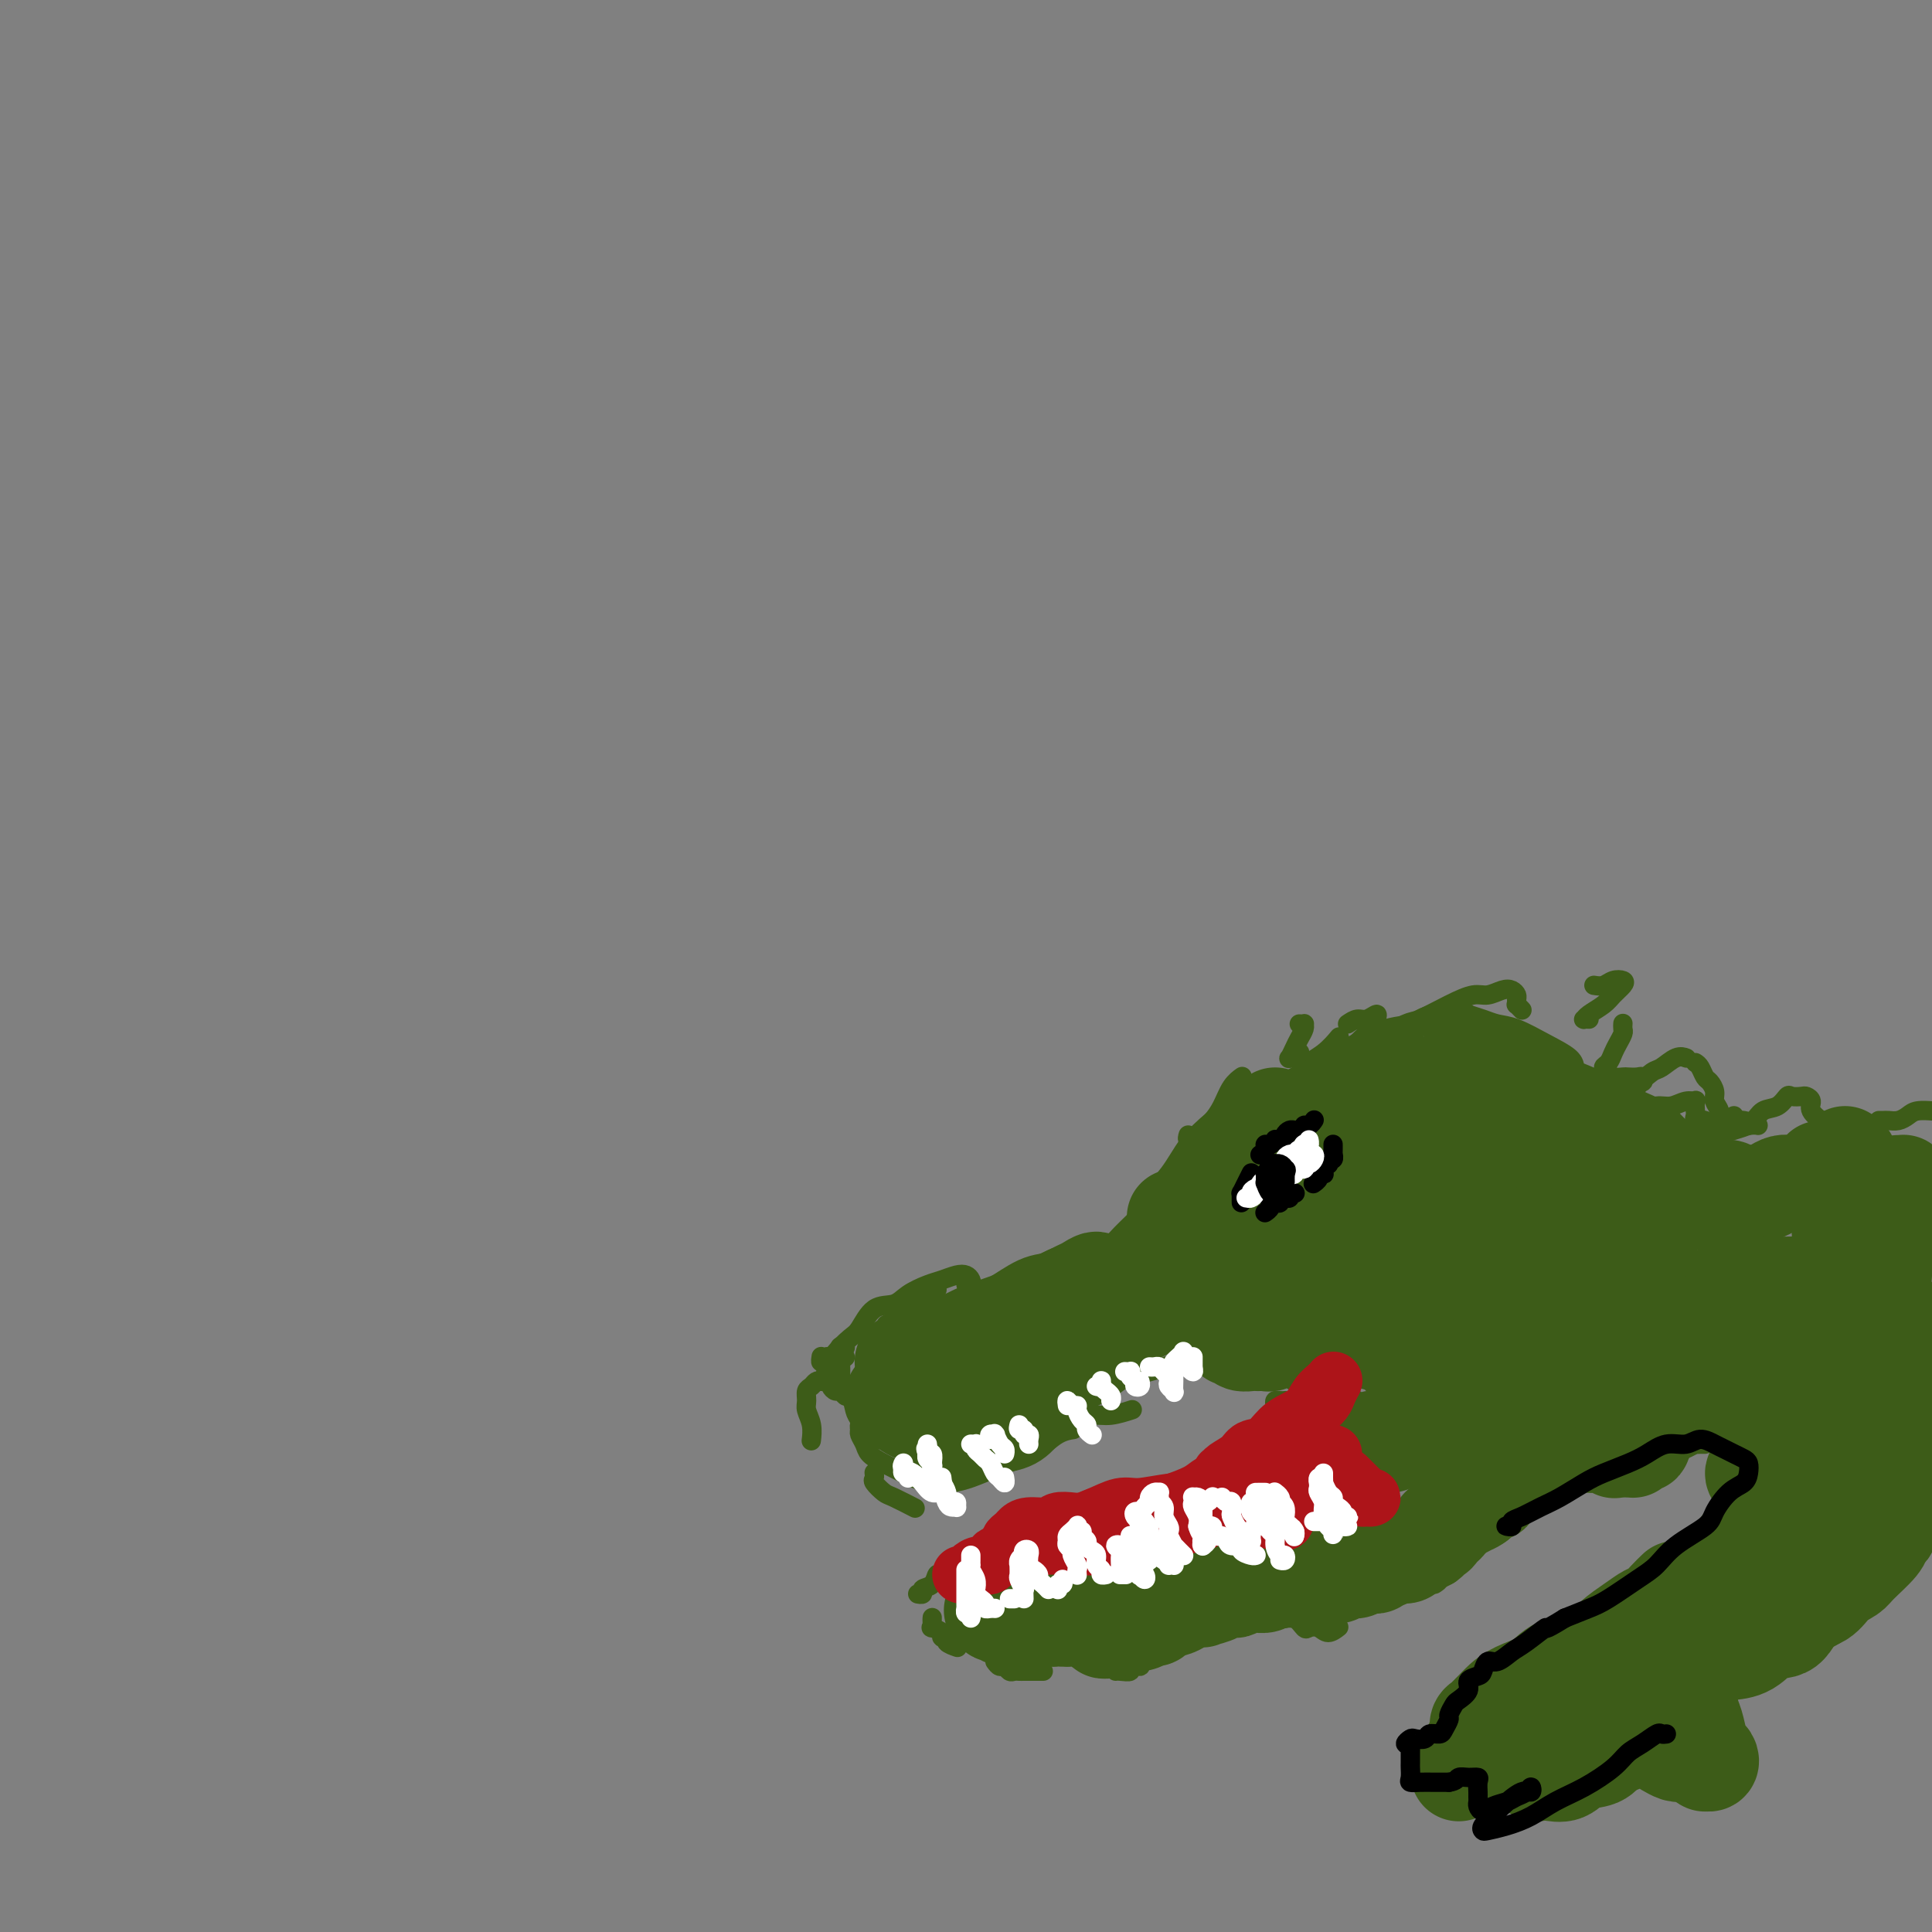 <svg viewBox='0 0 400 400' version='1.1' xmlns='http://www.w3.org/2000/svg' xmlns:xlink='http://www.w3.org/1999/xlink'><rect x="0" y="0" width="400" height="400" fill="#808080" stroke="none"/><g fill='none' stroke='#3D5C18' stroke-width='4' stroke-linecap='round' stroke-linejoin='round'><path d='M302,212c0.128,-0.002 0.256,-0.005 0,0c-0.256,0.005 -0.894,0.016 -2,0c-1.106,-0.016 -2.678,-0.059 -5,0c-2.322,0.059 -5.393,0.220 -8,1c-2.607,0.780 -4.749,2.181 -8,4c-3.251,1.819 -7.611,4.057 -11,6c-3.389,1.943 -5.809,3.590 -9,6c-3.191,2.410 -7.154,5.584 -10,8c-2.846,2.416 -4.574,4.073 -6,6c-1.426,1.927 -2.550,4.122 -3,5c-0.450,0.878 -0.225,0.439 0,0'/><path d='M262,227c-0.256,-0.386 -0.512,-0.773 -1,-1c-0.488,-0.227 -1.209,-0.296 -2,0c-0.791,0.296 -1.651,0.956 -3,2c-1.349,1.044 -3.188,2.473 -5,4c-1.812,1.527 -3.596,3.152 -5,5c-1.404,1.848 -2.428,3.918 -4,6c-1.572,2.082 -3.692,4.176 -5,6c-1.308,1.824 -1.802,3.378 -2,4c-0.198,0.622 -0.099,0.311 0,0'/><path d='M277,215c0.233,-0.278 0.466,-0.556 0,0c-0.466,0.556 -1.631,1.945 -3,3c-1.369,1.055 -2.942,1.776 -4,3c-1.058,1.224 -1.601,2.952 -3,5c-1.399,2.048 -3.653,4.415 -5,7c-1.347,2.585 -1.786,5.388 -3,8c-1.214,2.612 -3.204,5.032 -4,6c-0.796,0.968 -0.398,0.484 0,0'/><path d='M236,262c0.182,0.453 0.364,0.906 0,1c-0.364,0.094 -1.273,-0.171 -2,0c-0.727,0.171 -1.273,0.777 -2,1c-0.727,0.223 -1.636,0.064 -2,0c-0.364,-0.064 -0.182,-0.032 0,0'/><path d='M242,262c0.275,-0.187 0.549,-0.374 0,0c-0.549,0.374 -1.923,1.308 -3,2c-1.077,0.692 -1.857,1.141 -3,2c-1.143,0.859 -2.647,2.129 -4,3c-1.353,0.871 -2.553,1.344 -4,2c-1.447,0.656 -3.141,1.496 -5,2c-1.859,0.504 -3.882,0.671 -6,1c-2.118,0.329 -4.331,0.820 -6,1c-1.669,0.180 -2.796,0.048 -4,0c-1.204,-0.048 -2.487,-0.014 -3,0c-0.513,0.014 -0.257,0.007 0,0'/><path d='M194,267c-0.119,-0.363 -0.238,-0.726 -1,0c-0.762,0.726 -2.167,2.542 -4,4c-1.833,1.458 -4.095,2.560 -5,3c-0.905,0.440 -0.452,0.220 0,0'/><path d='M227,260c-0.027,-0.390 -0.053,-0.780 0,-1c0.053,-0.220 0.186,-0.270 0,0c-0.186,0.270 -0.690,0.859 -2,1c-1.310,0.141 -3.424,-0.168 -5,0c-1.576,0.168 -2.614,0.813 -5,2c-2.386,1.187 -6.121,2.917 -9,4c-2.879,1.083 -4.901,1.519 -8,3c-3.099,1.481 -7.274,4.005 -10,6c-2.726,1.995 -4.003,3.460 -5,4c-0.997,0.540 -1.713,0.154 -2,0c-0.287,-0.154 -0.143,-0.077 0,0'/><path d='M170,286c-0.340,-0.096 -0.681,-0.192 -1,0c-0.319,0.192 -0.618,0.673 -1,1c-0.382,0.327 -0.849,0.501 -1,1c-0.151,0.499 0.012,1.321 0,2c-0.012,0.679 -0.199,1.213 0,2c0.199,0.787 0.784,1.827 1,3c0.216,1.173 0.062,2.478 0,3c-0.062,0.522 -0.031,0.261 0,0'/><path d='M181,305c-0.014,-0.098 -0.028,-0.196 0,0c0.028,0.196 0.099,0.687 0,1c-0.099,0.313 -0.369,0.449 0,1c0.369,0.551 1.377,1.519 2,2c0.623,0.481 0.860,0.476 2,1c1.140,0.524 3.183,1.578 4,2c0.817,0.422 0.409,0.211 0,0'/><path d='M215,300c-0.309,-0.031 -0.618,-0.061 -1,0c-0.382,0.061 -0.836,0.214 -1,0c-0.164,-0.214 -0.037,-0.796 0,-1c0.037,-0.204 -0.016,-0.029 0,0c0.016,0.029 0.101,-0.086 0,0c-0.101,0.086 -0.388,0.374 0,0c0.388,-0.374 1.451,-1.411 2,-2c0.549,-0.589 0.585,-0.731 1,-1c0.415,-0.269 1.208,-0.664 2,-1c0.792,-0.336 1.582,-0.612 3,-1c1.418,-0.388 3.462,-0.887 5,-1c1.538,-0.113 2.568,0.162 4,0c1.432,-0.162 3.266,-0.761 4,-1c0.734,-0.239 0.367,-0.120 0,0'/><path d='M264,291c-0.081,-0.423 -0.162,-0.845 0,-1c0.162,-0.155 0.567,-0.041 1,0c0.433,0.041 0.892,0.011 1,0c0.108,-0.011 -0.137,-0.003 0,0c0.137,0.003 0.657,0.001 1,0c0.343,-0.001 0.509,-0.000 1,0c0.491,0.000 1.307,0.000 2,0c0.693,-0.000 1.264,-0.000 2,0c0.736,0.000 1.639,0.000 2,0c0.361,-0.000 0.181,-0.000 0,0'/><path d='M285,290c-0.097,0.438 -0.195,0.876 0,1c0.195,0.124 0.682,-0.066 1,0c0.318,0.066 0.465,0.389 1,1c0.535,0.611 1.457,1.512 2,2c0.543,0.488 0.708,0.564 1,1c0.292,0.436 0.713,1.231 1,2c0.287,0.769 0.440,1.512 1,2c0.560,0.488 1.527,0.720 2,1c0.473,0.280 0.453,0.607 1,1c0.547,0.393 1.660,0.852 3,1c1.340,0.148 2.906,-0.017 4,0c1.094,0.017 1.716,0.214 3,0c1.284,-0.214 3.231,-0.841 5,-1c1.769,-0.159 3.361,0.149 5,0c1.639,-0.149 3.325,-0.757 4,-1c0.675,-0.243 0.337,-0.122 0,0'/><path d='M304,212c0.005,-0.451 0.010,-0.903 0,-1c-0.010,-0.097 -0.036,0.159 0,0c0.036,-0.159 0.136,-0.735 0,-1c-0.136,-0.265 -0.506,-0.220 0,0c0.506,0.220 1.887,0.614 3,1c1.113,0.386 1.959,0.762 3,1c1.041,0.238 2.279,0.337 4,1c1.721,0.663 3.925,1.889 6,3c2.075,1.111 4.020,2.107 5,3c0.980,0.893 0.994,1.684 1,2c0.006,0.316 0.003,0.158 0,0'/><path d='M339,230c0.424,-0.007 0.848,-0.014 1,0c0.152,0.014 0.034,0.050 0,0c-0.034,-0.050 0.018,-0.187 0,0c-0.018,0.187 -0.104,0.698 0,1c0.104,0.302 0.398,0.397 1,1c0.602,0.603 1.513,1.716 2,2c0.487,0.284 0.552,-0.260 1,0c0.448,0.260 1.279,1.322 2,2c0.721,0.678 1.331,0.970 2,1c0.669,0.030 1.398,-0.202 2,0c0.602,0.202 1.076,0.839 2,1c0.924,0.161 2.299,-0.153 3,0c0.701,0.153 0.727,0.772 1,1c0.273,0.228 0.792,0.065 1,0c0.208,-0.065 0.104,-0.033 0,0'/><path d='M362,239c0.372,0.451 0.744,0.901 1,1c0.256,0.099 0.397,-0.155 1,0c0.603,0.155 1.669,0.718 3,1c1.331,0.282 2.925,0.282 4,0c1.075,-0.282 1.629,-0.848 3,-1c1.371,-0.152 3.558,0.110 5,0c1.442,-0.110 2.138,-0.590 3,-1c0.862,-0.410 1.891,-0.749 3,-1c1.109,-0.251 2.299,-0.414 3,-1c0.701,-0.586 0.915,-1.596 1,-2c0.085,-0.404 0.043,-0.202 0,0'/><path d='M335,226c-0.524,0.079 -1.048,0.158 -1,0c0.048,-0.158 0.669,-0.552 1,-1c0.331,-0.448 0.371,-0.951 1,-1c0.629,-0.049 1.847,0.355 3,0c1.153,-0.355 2.243,-1.468 3,-2c0.757,-0.532 1.182,-0.483 2,-1c0.818,-0.517 2.028,-1.601 3,-2c0.972,-0.399 1.706,-0.114 2,0c0.294,0.114 0.147,0.057 0,0'/><path d='M351,220c0.331,0.214 0.662,0.427 1,1c0.338,0.573 0.683,1.504 1,2c0.317,0.496 0.607,0.557 1,1c0.393,0.443 0.890,1.268 1,2c0.110,0.732 -0.166,1.372 0,2c0.166,0.628 0.776,1.246 1,2c0.224,0.754 0.064,1.644 0,2c-0.064,0.356 -0.032,0.178 0,0'/><path d='M359,231c-0.118,0.424 -0.236,0.847 0,1c0.236,0.153 0.825,0.034 1,0c0.175,-0.034 -0.063,0.017 0,0c0.063,-0.017 0.426,-0.103 1,0c0.574,0.103 1.357,0.396 2,0c0.643,-0.396 1.146,-1.479 2,-2c0.854,-0.521 2.060,-0.480 3,-1c0.940,-0.520 1.615,-1.601 2,-2c0.385,-0.399 0.479,-0.116 1,0c0.521,0.116 1.468,0.063 2,0c0.532,-0.063 0.649,-0.137 1,0c0.351,0.137 0.937,0.485 1,1c0.063,0.515 -0.396,1.196 0,2c0.396,0.804 1.647,1.732 2,2c0.353,0.268 -0.193,-0.124 0,0c0.193,0.124 1.124,0.765 2,1c0.876,0.235 1.697,0.063 2,0c0.303,-0.063 0.086,-0.018 0,0c-0.086,0.018 -0.043,0.009 0,0'/><path d='M389,232c0.356,0.006 0.713,0.012 1,0c0.287,-0.012 0.505,-0.042 1,0c0.495,0.042 1.268,0.155 2,0c0.732,-0.155 1.423,-0.578 2,-1c0.577,-0.422 1.040,-0.844 2,-1c0.960,-0.156 2.417,-0.044 3,0c0.583,0.044 0.291,0.022 0,0'/><path d='M302,301c0.024,-0.179 0.048,-0.357 0,0c-0.048,0.357 -0.167,1.250 0,2c0.167,0.750 0.619,1.355 1,2c0.381,0.645 0.692,1.328 1,2c0.308,0.672 0.615,1.333 1,2c0.385,0.667 0.849,1.342 1,2c0.151,0.658 -0.011,1.300 0,2c0.011,0.700 0.195,1.458 0,2c-0.195,0.542 -0.770,0.869 -1,1c-0.230,0.131 -0.115,0.065 0,0'/><path d='M286,308c0.406,-0.096 0.812,-0.193 1,0c0.188,0.193 0.157,0.674 0,1c-0.157,0.326 -0.442,0.495 -1,1c-0.558,0.505 -1.391,1.346 -2,2c-0.609,0.654 -0.994,1.120 -2,2c-1.006,0.880 -2.633,2.173 -4,3c-1.367,0.827 -2.475,1.188 -4,2c-1.525,0.812 -3.467,2.074 -5,3c-1.533,0.926 -2.658,1.516 -4,2c-1.342,0.484 -2.900,0.861 -4,1c-1.100,0.139 -1.743,0.040 -2,0c-0.257,-0.040 -0.129,-0.020 0,0'/><path d='M229,331c-0.414,0.113 -0.827,0.227 -1,0c-0.173,-0.227 -0.105,-0.793 0,-1c0.105,-0.207 0.247,-0.055 0,0c-0.247,0.055 -0.881,0.014 -1,0c-0.119,-0.014 0.278,0.000 0,0c-0.278,-0.000 -1.232,-0.015 -2,0c-0.768,0.015 -1.349,0.059 -2,0c-0.651,-0.059 -1.370,-0.222 -2,0c-0.630,0.222 -1.170,0.829 -2,1c-0.830,0.171 -1.950,-0.094 -3,0c-1.050,0.094 -2.028,0.546 -3,1c-0.972,0.454 -1.936,0.910 -3,1c-1.064,0.090 -2.226,-0.186 -3,0c-0.774,0.186 -1.161,0.834 -2,1c-0.839,0.166 -2.132,-0.151 -3,0c-0.868,0.151 -1.311,0.772 -2,1c-0.689,0.228 -1.626,0.065 -2,0c-0.374,-0.065 -0.187,-0.033 0,0'/><path d='M279,305c0.085,0.002 0.171,0.003 0,0c-0.171,-0.003 -0.598,-0.012 -1,0c-0.402,0.012 -0.779,0.045 -2,0c-1.221,-0.045 -3.287,-0.167 -5,0c-1.713,0.167 -3.074,0.622 -5,1c-1.926,0.378 -4.418,0.679 -7,1c-2.582,0.321 -5.253,0.660 -8,1c-2.747,0.340 -5.571,0.679 -8,1c-2.429,0.321 -4.462,0.625 -6,1c-1.538,0.375 -2.582,0.821 -3,1c-0.418,0.179 -0.209,0.089 0,0'/><path d='M201,321c-0.446,0.415 -0.892,0.831 -1,1c-0.108,0.169 0.122,0.092 0,0c-0.122,-0.092 -0.596,-0.198 -1,0c-0.404,0.198 -0.737,0.701 -1,1c-0.263,0.299 -0.457,0.394 -1,1c-0.543,0.606 -1.437,1.721 -2,2c-0.563,0.279 -0.796,-0.279 -1,0c-0.204,0.279 -0.381,1.395 -1,2c-0.619,0.605 -1.681,0.698 -2,1c-0.319,0.302 0.107,0.812 0,1c-0.107,0.188 -0.745,0.054 -1,0c-0.255,-0.054 -0.128,-0.027 0,0'/><path d='M193,335c0.005,-0.081 0.009,-0.163 0,0c-0.009,0.163 -0.032,0.569 0,1c0.032,0.431 0.118,0.885 0,1c-0.118,0.115 -0.440,-0.110 0,0c0.440,0.110 1.642,0.555 2,1c0.358,0.445 -0.128,0.890 0,1c0.128,0.110 0.869,-0.115 1,0c0.131,0.115 -0.349,0.569 0,1c0.349,0.431 1.528,0.837 2,1c0.472,0.163 0.236,0.081 0,0'/><path d='M206,344c0.333,0.453 0.667,0.906 1,1c0.333,0.094 0.667,-0.171 1,0c0.333,0.171 0.666,0.778 1,1c0.334,0.222 0.671,0.060 1,0c0.329,-0.060 0.652,-0.016 1,0c0.348,0.016 0.720,0.004 1,0c0.280,-0.004 0.467,-0.001 1,0c0.533,0.001 1.413,0.000 2,0c0.587,-0.000 0.882,-0.000 1,0c0.118,0.000 0.059,0.000 0,0'/><path d='M231,346c0.179,-0.032 0.358,-0.063 1,0c0.642,0.063 1.747,0.221 2,0c0.253,-0.221 -0.345,-0.819 0,-1c0.345,-0.181 1.634,0.057 2,0c0.366,-0.057 -0.191,-0.407 0,-1c0.191,-0.593 1.128,-1.429 2,-2c0.872,-0.571 1.678,-0.877 2,-1c0.322,-0.123 0.161,-0.061 0,0'/><path d='M259,333c0.328,-0.006 0.656,-0.012 1,0c0.344,0.012 0.703,0.042 1,0c0.297,-0.042 0.530,-0.157 1,0c0.470,0.157 1.177,0.585 2,1c0.823,0.415 1.764,0.815 2,1c0.236,0.185 -0.232,0.153 0,0c0.232,-0.153 1.164,-0.429 2,0c0.836,0.429 1.576,1.561 2,2c0.424,0.439 0.530,0.184 1,0c0.470,-0.184 1.303,-0.298 2,0c0.697,0.298 1.259,1.008 2,1c0.741,-0.008 1.661,-0.733 2,-1c0.339,-0.267 0.097,-0.076 0,0c-0.097,0.076 -0.048,0.038 0,0'/><path d='M297,328c0.477,-0.298 0.955,-0.595 1,-1c0.045,-0.405 -0.341,-0.917 0,-1c0.341,-0.083 1.411,0.262 2,0c0.589,-0.262 0.697,-1.132 1,-2c0.303,-0.868 0.799,-1.735 1,-2c0.201,-0.265 0.105,0.073 0,0c-0.105,-0.073 -0.221,-0.558 0,-1c0.221,-0.442 0.777,-0.841 1,-1c0.223,-0.159 0.111,-0.080 0,0'/><path d='M309,311c0.302,-0.022 0.604,-0.044 1,0c0.396,0.044 0.885,0.153 1,0c0.115,-0.153 -0.143,-0.566 0,-1c0.143,-0.434 0.687,-0.887 1,-1c0.313,-0.113 0.394,0.113 1,0c0.606,-0.113 1.735,-0.566 2,-1c0.265,-0.434 -0.335,-0.848 0,-1c0.335,-0.152 1.605,-0.041 2,0c0.395,0.041 -0.086,0.011 0,0c0.086,-0.011 0.739,-0.003 1,0c0.261,0.003 0.131,0.002 0,0'/><path d='M329,304c0.444,0.000 0.889,0.000 1,0c0.111,-0.000 -0.111,-0.001 0,0c0.111,0.001 0.556,0.004 1,0c0.444,-0.004 0.889,-0.015 1,0c0.111,0.015 -0.111,0.057 0,0c0.111,-0.057 0.554,-0.212 1,0c0.446,0.212 0.893,0.790 1,1c0.107,0.210 -0.127,0.053 0,0c0.127,-0.053 0.615,-0.003 1,0c0.385,0.003 0.666,-0.040 1,0c0.334,0.040 0.723,0.165 1,0c0.277,-0.165 0.444,-0.618 1,-1c0.556,-0.382 1.500,-0.694 2,-1c0.500,-0.306 0.556,-0.608 1,-1c0.444,-0.392 1.274,-0.876 2,-1c0.726,-0.124 1.346,0.110 2,0c0.654,-0.110 1.342,-0.565 2,-1c0.658,-0.435 1.287,-0.848 2,-1c0.713,-0.152 1.511,-0.041 2,0c0.489,0.041 0.670,0.011 1,0c0.330,-0.011 0.809,-0.003 1,0c0.191,0.003 0.096,0.002 0,0'/><path d='M366,299c0.332,-0.000 0.664,-0.000 1,0c0.336,0.000 0.675,0.000 1,0c0.325,-0.000 0.636,-0.000 1,0c0.364,0.000 0.782,0.001 1,0c0.218,-0.001 0.236,-0.003 1,0c0.764,0.003 2.274,0.012 3,0c0.726,-0.012 0.666,-0.046 1,0c0.334,0.046 1.060,0.170 2,0c0.940,-0.170 2.094,-0.634 3,-1c0.906,-0.366 1.562,-0.634 2,-1c0.438,-0.366 0.656,-0.829 1,-1c0.344,-0.171 0.812,-0.049 1,0c0.188,0.049 0.094,0.024 0,0'/><path d='M246,235c-0.126,0.436 -0.252,0.872 0,1c0.252,0.128 0.883,-0.050 1,0c0.117,0.050 -0.278,0.330 0,0c0.278,-0.330 1.231,-1.269 2,-2c0.769,-0.731 1.355,-1.254 2,-2c0.645,-0.746 1.348,-1.715 2,-3c0.652,-1.285 1.252,-2.884 2,-4c0.748,-1.116 1.642,-1.747 2,-2c0.358,-0.253 0.179,-0.126 0,0'/><path d='M269,212c0.429,0.017 0.858,0.035 1,0c0.142,-0.035 -0.004,-0.121 0,0c0.004,0.121 0.158,0.449 0,1c-0.158,0.551 -0.628,1.326 -1,2c-0.372,0.674 -0.646,1.249 -1,2c-0.354,0.751 -0.788,1.679 -1,2c-0.212,0.321 -0.201,0.034 0,0c0.201,-0.034 0.593,0.183 1,0c0.407,-0.183 0.831,-0.767 1,-1c0.169,-0.233 0.085,-0.117 0,0'/><path d='M279,212c0.680,-0.460 1.361,-0.920 2,-1c0.639,-0.080 1.238,0.219 2,0c0.762,-0.219 1.689,-0.956 2,-1c0.311,-0.044 0.007,0.605 0,1c-0.007,0.395 0.283,0.538 0,1c-0.283,0.462 -1.141,1.245 -2,2c-0.859,0.755 -1.721,1.484 -2,2c-0.279,0.516 0.023,0.821 0,1c-0.023,0.179 -0.371,0.233 0,0c0.371,-0.233 1.463,-0.751 2,-1c0.537,-0.249 0.521,-0.228 2,-1c1.479,-0.772 4.454,-2.335 6,-3c1.546,-0.665 1.664,-0.430 3,-1c1.336,-0.570 3.892,-1.943 6,-3c2.108,-1.057 3.770,-1.797 5,-2c1.230,-0.203 2.028,0.130 3,0c0.972,-0.130 2.117,-0.724 3,-1c0.883,-0.276 1.504,-0.233 2,0c0.496,0.233 0.869,0.654 1,1c0.131,0.346 0.021,0.615 0,1c-0.021,0.385 0.046,0.887 0,1c-0.046,0.113 -0.205,-0.162 0,0c0.205,0.162 0.773,0.761 1,1c0.227,0.239 0.114,0.120 0,0'/><path d='M330,204c0.676,0.109 1.352,0.217 2,0c0.648,-0.217 1.269,-0.760 2,-1c0.731,-0.240 1.573,-0.177 2,0c0.427,0.177 0.440,0.468 0,1c-0.440,0.532 -1.334,1.305 -2,2c-0.666,0.695 -1.103,1.310 -2,2c-0.897,0.690 -2.254,1.453 -3,2c-0.746,0.547 -0.880,0.879 -1,1c-0.120,0.121 -0.225,0.033 0,0c0.225,-0.033 0.778,-0.009 1,0c0.222,0.009 0.111,0.005 0,0'/><path d='M336,212c0.006,-0.096 0.013,-0.192 0,0c-0.013,0.192 -0.044,0.671 0,1c0.044,0.329 0.165,0.508 0,1c-0.165,0.492 -0.615,1.297 -1,2c-0.385,0.703 -0.704,1.302 -1,2c-0.296,0.698 -0.570,1.493 -1,2c-0.430,0.507 -1.017,0.724 -1,1c0.017,0.276 0.638,0.610 1,1c0.362,0.390 0.465,0.835 1,1c0.535,0.165 1.502,0.048 2,0c0.498,-0.048 0.528,-0.029 1,0c0.472,0.029 1.387,0.066 2,0c0.613,-0.066 0.924,-0.236 1,0c0.076,0.236 -0.081,0.880 0,1c0.081,0.120 0.401,-0.282 0,0c-0.401,0.282 -1.524,1.248 -2,2c-0.476,0.752 -0.305,1.288 0,2c0.305,0.712 0.742,1.598 1,2c0.258,0.402 0.336,0.318 1,0c0.664,-0.318 1.915,-0.872 3,-1c1.085,-0.128 2.003,0.169 3,0c0.997,-0.169 2.071,-0.803 3,-1c0.929,-0.197 1.712,0.042 2,0c0.288,-0.042 0.082,-0.367 0,0c-0.082,0.367 -0.041,1.426 0,2c0.041,0.574 0.083,0.662 0,1c-0.083,0.338 -0.290,0.925 0,1c0.290,0.075 1.078,-0.361 2,0c0.922,0.361 1.979,1.520 3,2c1.021,0.480 2.006,0.280 3,0c0.994,-0.280 1.997,-0.640 3,-1'/><path d='M362,233c1.378,-0.156 1.822,-0.044 2,0c0.178,0.044 0.089,0.022 0,0'/><path d='M270,226c-0.058,0.113 -0.116,0.226 0,0c0.116,-0.226 0.407,-0.790 0,-1c-0.407,-0.210 -1.511,-0.067 -2,0c-0.489,0.067 -0.361,0.059 -1,0c-0.639,-0.059 -2.043,-0.167 -3,0c-0.957,0.167 -1.467,0.610 -2,1c-0.533,0.390 -1.088,0.727 -2,1c-0.912,0.273 -2.180,0.482 -3,1c-0.820,0.518 -1.193,1.344 -2,2c-0.807,0.656 -2.048,1.142 -3,2c-0.952,0.858 -1.615,2.089 -2,3c-0.385,0.911 -0.491,1.503 -1,2c-0.509,0.497 -1.421,0.901 -2,2c-0.579,1.099 -0.827,2.895 -1,4c-0.173,1.105 -0.273,1.518 -1,2c-0.727,0.482 -2.082,1.031 -3,2c-0.918,0.969 -1.401,2.357 -2,3c-0.599,0.643 -1.315,0.543 -2,1c-0.685,0.457 -1.338,1.473 -2,2c-0.662,0.527 -1.331,0.564 -2,1c-0.669,0.436 -1.338,1.270 -2,2c-0.662,0.730 -1.317,1.355 -2,2c-0.683,0.645 -1.393,1.309 -2,2c-0.607,0.691 -1.111,1.407 -2,2c-0.889,0.593 -2.164,1.062 -3,2c-0.836,0.938 -1.234,2.344 -2,3c-0.766,0.656 -1.898,0.561 -3,1c-1.102,0.439 -2.172,1.411 -3,2c-0.828,0.589 -1.414,0.794 -2,1'/><path d='M213,271c-4.774,3.411 -3.208,1.439 -3,1c0.208,-0.439 -0.940,0.656 -2,1c-1.060,0.344 -2.030,-0.064 -3,0c-0.970,0.064 -1.939,0.598 -3,1c-1.061,0.402 -2.212,0.671 -3,1c-0.788,0.329 -1.212,0.718 -2,1c-0.788,0.282 -1.941,0.458 -3,1c-1.059,0.542 -2.025,1.452 -3,2c-0.975,0.548 -1.960,0.735 -3,1c-1.040,0.265 -2.134,0.607 -3,1c-0.866,0.393 -1.502,0.837 -2,1c-0.498,0.163 -0.856,0.047 -1,0c-0.144,-0.047 -0.072,-0.023 0,0'/><path d='M175,281c-0.334,0.003 -0.668,0.005 -1,0c-0.332,-0.005 -0.663,-0.019 -1,0c-0.337,0.019 -0.679,0.071 -1,0c-0.321,-0.071 -0.622,-0.267 -1,0c-0.378,0.267 -0.832,0.995 -1,1c-0.168,0.005 -0.048,-0.713 0,-1c0.048,-0.287 0.024,-0.144 0,0'/><path d='M200,266c0.403,0.085 0.806,0.169 1,0c0.194,-0.169 0.177,-0.593 0,-1c-0.177,-0.407 -0.516,-0.797 -1,-1c-0.484,-0.203 -1.115,-0.219 -2,0c-0.885,0.219 -2.025,0.672 -3,1c-0.975,0.328 -1.784,0.533 -3,1c-1.216,0.467 -2.838,1.198 -4,2c-1.162,0.802 -1.863,1.675 -3,2c-1.137,0.325 -2.710,0.104 -4,1c-1.290,0.896 -2.297,2.911 -3,4c-0.703,1.089 -1.103,1.252 -2,2c-0.897,0.748 -2.293,2.082 -3,3c-0.707,0.918 -0.726,1.421 -1,2c-0.274,0.579 -0.805,1.233 -1,2c-0.195,0.767 -0.056,1.648 0,2c0.056,0.352 0.028,0.176 0,0'/><path d='M172,286c-0.006,0.022 -0.013,0.043 0,0c0.013,-0.043 0.045,-0.151 0,0c-0.045,0.151 -0.168,0.562 0,1c0.168,0.438 0.625,0.902 1,1c0.375,0.098 0.667,-0.170 1,0c0.333,0.170 0.706,0.777 1,1c0.294,0.223 0.509,0.060 1,0c0.491,-0.060 1.259,-0.017 2,0c0.741,0.017 1.456,0.008 2,0c0.544,-0.008 0.916,-0.016 1,0c0.084,0.016 -0.122,0.056 0,0c0.122,-0.056 0.571,-0.207 1,0c0.429,0.207 0.837,0.774 1,1c0.163,0.226 0.082,0.113 0,0'/><path d='M175,279c-0.422,0.058 -0.845,0.116 -1,0c-0.155,-0.116 -0.043,-0.407 0,0c0.043,0.407 0.018,1.511 0,2c-0.018,0.489 -0.030,0.362 0,1c0.030,0.638 0.101,2.043 0,3c-0.101,0.957 -0.375,1.468 0,2c0.375,0.532 1.398,1.084 2,2c0.602,0.916 0.784,2.196 1,3c0.216,0.804 0.466,1.133 1,2c0.534,0.867 1.354,2.270 2,3c0.646,0.730 1.120,0.785 2,1c0.880,0.215 2.166,0.590 3,1c0.834,0.410 1.214,0.856 2,1c0.786,0.144 1.976,-0.014 3,0c1.024,0.014 1.883,0.200 3,0c1.117,-0.200 2.493,-0.785 3,-1c0.507,-0.215 0.145,-0.062 0,0c-0.145,0.062 -0.072,0.031 0,0'/><path d='M183,294c-0.218,-0.006 -0.436,-0.013 -1,0c-0.564,0.013 -1.472,0.044 -2,0c-0.528,-0.044 -0.674,-0.164 -1,0c-0.326,0.164 -0.832,0.610 -1,1c-0.168,0.390 0.001,0.723 0,1c-0.001,0.277 -0.172,0.498 0,1c0.172,0.502 0.688,1.286 1,2c0.312,0.714 0.421,1.358 1,2c0.579,0.642 1.628,1.283 3,2c1.372,0.717 3.069,1.510 4,2c0.931,0.490 1.098,0.675 2,1c0.902,0.325 2.541,0.788 4,1c1.459,0.212 2.739,0.171 4,0c1.261,-0.171 2.504,-0.473 4,-1c1.496,-0.527 3.245,-1.280 5,-2c1.755,-0.720 3.514,-1.408 5,-2c1.486,-0.592 2.697,-1.086 4,-2c1.303,-0.914 2.697,-2.246 4,-3c1.303,-0.754 2.515,-0.930 3,-1c0.485,-0.070 0.242,-0.035 0,0'/><path d='M214,289c-0.517,-0.107 -1.033,-0.215 -1,0c0.033,0.215 0.616,0.752 1,1c0.384,0.248 0.570,0.207 1,0c0.430,-0.207 1.105,-0.580 2,-1c0.895,-0.420 2.009,-0.886 3,-1c0.991,-0.114 1.858,0.124 3,0c1.142,-0.124 2.560,-0.610 4,-1c1.440,-0.390 2.904,-0.683 4,-1c1.096,-0.317 1.824,-0.659 3,-1c1.176,-0.341 2.798,-0.680 4,-1c1.202,-0.320 1.982,-0.622 3,-1c1.018,-0.378 2.274,-0.833 3,-1c0.726,-0.167 0.922,-0.048 1,0c0.078,0.048 0.039,0.024 0,0'/><path d='M258,281c0.441,-0.112 0.882,-0.223 1,0c0.118,0.223 -0.086,0.781 0,1c0.086,0.219 0.461,0.100 1,0c0.539,-0.100 1.242,-0.180 2,0c0.758,0.180 1.572,0.622 2,1c0.428,0.378 0.470,0.692 1,1c0.530,0.308 1.550,0.609 2,1c0.450,0.391 0.332,0.873 1,1c0.668,0.127 2.122,-0.102 3,0c0.878,0.102 1.180,0.535 2,1c0.820,0.465 2.159,0.962 3,1c0.841,0.038 1.183,-0.382 2,0c0.817,0.382 2.107,1.566 3,2c0.893,0.434 1.388,0.116 2,0c0.612,-0.116 1.339,-0.031 2,0c0.661,0.031 1.255,0.008 2,0c0.745,-0.008 1.641,-0.002 2,0c0.359,0.002 0.179,0.001 0,0'/><path d='M285,290c-0.006,-0.079 -0.013,-0.158 0,0c0.013,0.158 0.045,0.552 0,1c-0.045,0.448 -0.167,0.949 0,1c0.167,0.051 0.622,-0.347 1,0c0.378,0.347 0.678,1.441 1,2c0.322,0.559 0.665,0.583 1,1c0.335,0.417 0.663,1.227 1,2c0.337,0.773 0.683,1.507 1,2c0.317,0.493 0.606,0.743 1,1c0.394,0.257 0.894,0.521 1,1c0.106,0.479 -0.182,1.175 0,2c0.182,0.825 0.833,1.780 1,2c0.167,0.220 -0.149,-0.296 0,0c0.149,0.296 0.762,1.402 1,2c0.238,0.598 0.101,0.686 0,1c-0.101,0.314 -0.167,0.855 0,1c0.167,0.145 0.565,-0.104 1,0c0.435,0.104 0.905,0.563 1,1c0.095,0.437 -0.186,0.853 0,1c0.186,0.147 0.837,0.025 1,0c0.163,-0.025 -0.163,0.046 0,0c0.163,-0.046 0.813,-0.208 1,0c0.187,0.208 -0.091,0.788 0,1c0.091,0.212 0.550,0.057 1,0c0.450,-0.057 0.890,-0.015 1,0c0.110,0.015 -0.112,0.004 0,0c0.112,-0.004 0.556,-0.002 1,0'/><path d='M301,312c0.774,0.476 0.208,0.667 0,1c-0.208,0.333 -0.060,0.810 0,1c0.060,0.190 0.030,0.095 0,0'/></g>
<g fill='none' stroke='#3D5C18' stroke-width='20' stroke-linecap='round' stroke-linejoin='round'><path d='M193,281c-0.304,0.032 -0.607,0.064 -1,0c-0.393,-0.064 -0.875,-0.223 -1,0c-0.125,0.223 0.106,0.830 0,1c-0.106,0.170 -0.550,-0.095 -1,0c-0.450,0.095 -0.906,0.551 -1,1c-0.094,0.449 0.174,0.892 0,1c-0.174,0.108 -0.789,-0.119 -1,0c-0.211,0.119 -0.018,0.582 0,1c0.018,0.418 -0.140,0.789 0,1c0.140,0.211 0.579,0.260 1,0c0.421,-0.260 0.825,-0.830 1,-1c0.175,-0.170 0.120,0.061 1,0c0.880,-0.061 2.696,-0.412 4,-1c1.304,-0.588 2.097,-1.413 3,-2c0.903,-0.587 1.915,-0.938 3,-1c1.085,-0.062 2.242,0.164 3,0c0.758,-0.164 1.116,-0.720 1,-1c-0.116,-0.280 -0.705,-0.286 -1,0c-0.295,0.286 -0.295,0.865 -1,1c-0.705,0.135 -2.114,-0.173 -3,0c-0.886,0.173 -1.249,0.827 -2,1c-0.751,0.173 -1.890,-0.136 -3,0c-1.110,0.136 -2.192,0.716 -3,1c-0.808,0.284 -1.342,0.271 -2,0c-0.658,-0.271 -1.441,-0.801 -2,-1c-0.559,-0.199 -0.893,-0.067 -1,0c-0.107,0.067 0.012,0.070 0,0c-0.012,-0.070 -0.157,-0.211 0,0c0.157,0.211 0.616,0.775 1,1c0.384,0.225 0.692,0.113 1,0'/><path d='M189,283c-2.128,0.073 0.052,-0.745 2,-1c1.948,-0.255 3.664,0.053 5,0c1.336,-0.053 2.290,-0.465 4,-1c1.710,-0.535 4.175,-1.191 6,-2c1.825,-0.809 3.011,-1.771 4,-2c0.989,-0.229 1.780,0.274 3,0c1.220,-0.274 2.868,-1.325 4,-2c1.132,-0.675 1.749,-0.975 2,-1c0.251,-0.025 0.135,0.226 0,0c-0.135,-0.226 -0.288,-0.929 -1,-1c-0.712,-0.071 -1.984,0.492 -3,1c-1.016,0.508 -1.777,0.963 -3,1c-1.223,0.037 -2.909,-0.344 -4,0c-1.091,0.344 -1.586,1.412 -3,2c-1.414,0.588 -3.746,0.695 -5,1c-1.254,0.305 -1.429,0.808 -2,1c-0.571,0.192 -1.539,0.074 -2,0c-0.461,-0.074 -0.414,-0.102 0,0c0.414,0.102 1.195,0.335 2,0c0.805,-0.335 1.635,-1.240 3,-2c1.365,-0.760 3.265,-1.377 5,-2c1.735,-0.623 3.305,-1.253 5,-2c1.695,-0.747 3.515,-1.610 5,-2c1.485,-0.390 2.634,-0.305 4,-1c1.366,-0.695 2.948,-2.169 4,-3c1.052,-0.831 1.573,-1.019 2,-1c0.427,0.019 0.758,0.245 1,0c0.242,-0.245 0.395,-0.963 0,-1c-0.395,-0.037 -1.337,0.605 -2,1c-0.663,0.395 -1.047,0.541 -2,1c-0.953,0.459 -2.477,1.229 -4,2'/><path d='M219,269c-1.893,0.535 -2.625,0.373 -4,1c-1.375,0.627 -3.393,2.041 -5,3c-1.607,0.959 -2.801,1.461 -4,2c-1.199,0.539 -2.401,1.114 -4,2c-1.599,0.886 -3.594,2.083 -5,3c-1.406,0.917 -2.222,1.555 -3,2c-0.778,0.445 -1.518,0.697 -2,1c-0.482,0.303 -0.707,0.658 -1,1c-0.293,0.342 -0.656,0.670 -1,1c-0.344,0.330 -0.670,0.662 -1,1c-0.330,0.338 -0.663,0.683 -1,1c-0.337,0.317 -0.679,0.607 -1,1c-0.321,0.393 -0.623,0.890 -1,1c-0.377,0.110 -0.830,-0.168 -1,0c-0.170,0.168 -0.056,0.780 0,1c0.056,0.220 0.056,0.048 0,0c-0.056,-0.048 -0.166,0.029 0,0c0.166,-0.029 0.610,-0.164 1,0c0.390,0.164 0.727,0.626 1,1c0.273,0.374 0.481,0.659 1,1c0.519,0.341 1.348,0.737 2,1c0.652,0.263 1.126,0.393 2,1c0.874,0.607 2.148,1.690 3,2c0.852,0.310 1.281,-0.153 2,0c0.719,0.153 1.727,0.923 3,1c1.273,0.077 2.811,-0.539 4,-1c1.189,-0.461 2.029,-0.767 3,-1c0.971,-0.233 2.075,-0.392 3,-1c0.925,-0.608 1.672,-1.664 2,-2c0.328,-0.336 0.237,0.047 0,0c-0.237,-0.047 -0.618,-0.523 -1,-1'/><path d='M211,291c1.093,-1.155 -1.675,-1.043 -3,-1c-1.325,0.043 -1.208,0.015 -2,0c-0.792,-0.015 -2.492,-0.018 -4,0c-1.508,0.018 -2.824,0.057 -4,0c-1.176,-0.057 -2.214,-0.211 -3,0c-0.786,0.211 -1.321,0.788 -2,1c-0.679,0.212 -1.503,0.061 -2,0c-0.497,-0.061 -0.666,-0.030 -1,0c-0.334,0.030 -0.832,0.061 -1,0c-0.168,-0.061 -0.005,-0.212 0,0c0.005,0.212 -0.147,0.788 0,1c0.147,0.212 0.592,0.061 2,0c1.408,-0.061 3.779,-0.031 5,0c1.221,0.031 1.292,0.065 2,0c0.708,-0.065 2.053,-0.228 4,-1c1.947,-0.772 4.495,-2.151 7,-3c2.505,-0.849 4.967,-1.166 7,-2c2.033,-0.834 3.638,-2.185 5,-3c1.362,-0.815 2.480,-1.094 4,-2c1.520,-0.906 3.441,-2.440 5,-4c1.559,-1.560 2.757,-3.146 4,-4c1.243,-0.854 2.531,-0.977 4,-2c1.469,-1.023 3.118,-2.947 4,-4c0.882,-1.053 0.998,-1.234 2,-2c1.002,-0.766 2.892,-2.118 4,-3c1.108,-0.882 1.435,-1.294 2,-2c0.565,-0.706 1.368,-1.705 2,-2c0.632,-0.295 1.093,0.113 1,0c-0.093,-0.113 -0.741,-0.747 -1,-1c-0.259,-0.253 -0.130,-0.127 0,0'/><path d='M218,273c-0.437,-0.114 -0.873,-0.229 -1,0c-0.127,0.229 0.057,0.801 0,1c-0.057,0.199 -0.353,0.025 0,0c0.353,-0.025 1.355,0.100 2,0c0.645,-0.100 0.934,-0.423 2,-1c1.066,-0.577 2.911,-1.407 4,-2c1.089,-0.593 1.423,-0.950 3,-2c1.577,-1.050 4.397,-2.792 6,-4c1.603,-1.208 1.990,-1.883 3,-3c1.010,-1.117 2.643,-2.676 4,-4c1.357,-1.324 2.437,-2.413 4,-4c1.563,-1.587 3.608,-3.671 5,-5c1.392,-1.329 2.131,-1.904 3,-3c0.869,-1.096 1.868,-2.712 3,-4c1.132,-1.288 2.398,-2.248 3,-3c0.602,-0.752 0.539,-1.296 1,-2c0.461,-0.704 1.444,-1.566 2,-2c0.556,-0.434 0.684,-0.439 1,-1c0.316,-0.561 0.818,-1.678 1,-2c0.182,-0.322 0.043,0.150 0,0c-0.043,-0.150 0.009,-0.923 0,-1c-0.009,-0.077 -0.080,0.540 0,1c0.080,0.460 0.310,0.762 0,1c-0.310,0.238 -1.160,0.410 -2,1c-0.840,0.590 -1.668,1.597 -2,2c-0.332,0.403 -0.166,0.201 0,0'/><path d='M244,252c-0.515,0.005 -1.030,0.009 -1,0c0.030,-0.009 0.605,-0.033 1,0c0.395,0.033 0.610,0.123 1,0c0.390,-0.123 0.956,-0.458 2,-1c1.044,-0.542 2.565,-1.290 4,-2c1.435,-0.710 2.785,-1.382 4,-2c1.215,-0.618 2.295,-1.180 3,-2c0.705,-0.820 1.034,-1.896 2,-3c0.966,-1.104 2.569,-2.235 4,-3c1.431,-0.765 2.690,-1.164 4,-2c1.310,-0.836 2.672,-2.107 4,-3c1.328,-0.893 2.624,-1.406 4,-2c1.376,-0.594 2.834,-1.268 4,-2c1.166,-0.732 2.042,-1.520 3,-2c0.958,-0.480 2.000,-0.650 3,-1c1.000,-0.350 1.960,-0.879 3,-1c1.040,-0.121 2.161,0.168 3,0c0.839,-0.168 1.398,-0.792 2,-1c0.602,-0.208 1.249,0.001 2,0c0.751,-0.001 1.606,-0.210 2,0c0.394,0.210 0.326,0.841 1,1c0.674,0.159 2.089,-0.154 3,0c0.911,0.154 1.316,0.773 2,1c0.684,0.227 1.646,0.061 2,0c0.354,-0.061 0.101,-0.017 0,0c-0.101,0.017 -0.051,0.009 0,0'/><path d='M279,226c-0.059,-0.031 -0.118,-0.062 0,0c0.118,0.062 0.412,0.216 1,0c0.588,-0.216 1.470,-0.804 2,-1c0.530,-0.196 0.710,-0.002 2,0c1.290,0.002 3.692,-0.187 5,0c1.308,0.187 1.521,0.752 3,1c1.479,0.248 4.223,0.179 6,0c1.777,-0.179 2.586,-0.468 4,0c1.414,0.468 3.432,1.694 5,2c1.568,0.306 2.686,-0.306 4,0c1.314,0.306 2.825,1.532 4,2c1.175,0.468 2.014,0.178 3,0c0.986,-0.178 2.121,-0.244 3,0c0.879,0.244 1.504,0.797 2,1c0.496,0.203 0.864,0.055 1,0c0.136,-0.055 0.039,-0.016 0,0c-0.039,0.016 -0.019,0.008 0,0'/><path d='M306,222c-0.346,-0.462 -0.691,-0.924 -1,-1c-0.309,-0.076 -0.580,0.235 -1,0c-0.420,-0.235 -0.989,-1.017 -1,-1c-0.011,0.017 0.538,0.833 1,1c0.462,0.167 0.839,-0.313 1,0c0.161,0.313 0.105,1.421 1,2c0.895,0.579 2.741,0.630 4,1c1.259,0.370 1.930,1.058 3,2c1.070,0.942 2.540,2.136 4,3c1.460,0.864 2.909,1.398 4,2c1.091,0.602 1.824,1.271 3,2c1.176,0.729 2.794,1.516 4,2c1.206,0.484 2.000,0.664 3,1c1.000,0.336 2.206,0.829 3,1c0.794,0.171 1.176,0.020 1,0c-0.176,-0.020 -0.910,0.090 -1,0c-0.090,-0.090 0.462,-0.380 0,-1c-0.462,-0.620 -1.940,-1.570 -3,-2c-1.060,-0.430 -1.704,-0.341 -3,-1c-1.296,-0.659 -3.246,-2.068 -5,-3c-1.754,-0.932 -3.313,-1.387 -5,-2c-1.687,-0.613 -3.503,-1.382 -5,-2c-1.497,-0.618 -2.677,-1.083 -4,-2c-1.323,-0.917 -2.790,-2.285 -4,-3c-1.210,-0.715 -2.163,-0.777 -3,-1c-0.837,-0.223 -1.557,-0.607 -2,-1c-0.443,-0.393 -0.608,-0.796 -1,-1c-0.392,-0.204 -1.012,-0.209 -1,0c0.012,0.209 0.657,0.633 1,1c0.343,0.367 0.384,0.676 1,1c0.616,0.324 1.808,0.662 3,1'/><path d='M303,221c1.073,0.822 1.755,1.378 3,2c1.245,0.622 3.053,1.311 5,2c1.947,0.689 4.033,1.377 6,2c1.967,0.623 3.814,1.182 6,2c2.186,0.818 4.710,1.897 7,3c2.290,1.103 4.345,2.231 6,3c1.655,0.769 2.911,1.179 4,2c1.089,0.821 2.010,2.052 3,3c0.990,0.948 2.047,1.612 3,2c0.953,0.388 1.801,0.500 3,1c1.199,0.500 2.748,1.388 4,2c1.252,0.612 2.208,0.949 3,1c0.792,0.051 1.419,-0.185 2,0c0.581,0.185 1.114,0.792 2,1c0.886,0.208 2.124,0.017 3,0c0.876,-0.017 1.389,0.140 2,0c0.611,-0.140 1.319,-0.576 2,-1c0.681,-0.424 1.334,-0.836 2,-1c0.666,-0.164 1.345,-0.082 2,0c0.655,0.082 1.286,0.162 2,0c0.714,-0.162 1.512,-0.565 2,-1c0.488,-0.435 0.667,-0.900 1,-1c0.333,-0.100 0.820,0.165 1,0c0.180,-0.165 0.051,-0.762 0,-1c-0.051,-0.238 -0.026,-0.119 0,0'/><path d='M382,239c0.423,0.303 0.845,0.605 1,1c0.155,0.395 0.041,0.882 0,1c-0.041,0.118 -0.010,-0.131 0,0c0.010,0.131 -0.000,0.644 0,1c0.000,0.356 0.010,0.556 0,1c-0.010,0.444 -0.041,1.134 0,2c0.041,0.866 0.155,1.909 0,3c-0.155,1.091 -0.577,2.228 -1,3c-0.423,0.772 -0.845,1.177 -1,2c-0.155,0.823 -0.041,2.063 0,3c0.041,0.937 0.011,1.572 0,2c-0.011,0.428 -0.003,0.651 0,1c0.003,0.349 0.001,0.825 0,1c-0.001,0.175 -0.000,0.050 0,0c0.000,-0.050 0.000,-0.025 0,0'/><path d='M393,245c0.424,0.018 0.848,0.035 1,0c0.152,-0.035 0.033,-0.124 0,0c-0.033,0.124 0.020,0.459 0,1c-0.020,0.541 -0.113,1.289 0,2c0.113,0.711 0.433,1.387 0,2c-0.433,0.613 -1.618,1.164 -2,2c-0.382,0.836 0.039,1.957 0,3c-0.039,1.043 -0.536,2.007 -1,3c-0.464,0.993 -0.894,2.014 -1,3c-0.106,0.986 0.111,1.937 0,3c-0.111,1.063 -0.551,2.239 -1,3c-0.449,0.761 -0.908,1.106 -1,2c-0.092,0.894 0.183,2.335 0,3c-0.183,0.665 -0.825,0.553 -1,1c-0.175,0.447 0.117,1.453 0,2c-0.117,0.547 -0.642,0.635 -1,1c-0.358,0.365 -0.547,1.005 -1,2c-0.453,0.995 -1.169,2.344 -2,3c-0.831,0.656 -1.778,0.621 -2,1c-0.222,0.379 0.281,1.174 0,2c-0.281,0.826 -1.345,1.684 -2,2c-0.655,0.316 -0.901,0.090 -1,0c-0.099,-0.090 -0.049,-0.045 0,0'/><path d='M368,280c0.778,-0.341 1.556,-0.682 2,-1c0.444,-0.318 0.556,-0.612 1,-1c0.444,-0.388 1.222,-0.869 2,-1c0.778,-0.131 1.555,0.088 2,0c0.445,-0.088 0.558,-0.485 1,0c0.442,0.485 1.213,1.851 1,3c-0.213,1.149 -1.412,2.082 -2,3c-0.588,0.918 -0.567,1.820 -1,3c-0.433,1.180 -1.320,2.638 -2,4c-0.680,1.362 -1.153,2.626 -2,4c-0.847,1.374 -2.067,2.856 -3,4c-0.933,1.144 -1.578,1.951 -2,3c-0.422,1.049 -0.620,2.341 -1,3c-0.380,0.659 -0.943,0.685 -1,1c-0.057,0.315 0.393,0.918 1,1c0.607,0.082 1.372,-0.357 2,-1c0.628,-0.643 1.121,-1.490 2,-2c0.879,-0.510 2.145,-0.684 3,-1c0.855,-0.316 1.300,-0.774 2,-1c0.700,-0.226 1.657,-0.219 2,0c0.343,0.219 0.074,0.651 0,1c-0.074,0.349 0.048,0.614 0,1c-0.048,0.386 -0.267,0.892 -1,2c-0.733,1.108 -1.981,2.818 -3,4c-1.019,1.182 -1.808,1.837 -3,3c-1.192,1.163 -2.787,2.836 -4,4c-1.213,1.164 -2.043,1.820 -3,3c-0.957,1.180 -2.040,2.883 -3,4c-0.960,1.117 -1.797,1.647 -3,3c-1.203,1.353 -2.772,3.529 -4,5c-1.228,1.471 -2.114,2.235 -3,3'/><path d='M348,334c-4.357,5.107 -2.250,3.375 -2,3c0.250,-0.375 -1.357,0.607 -2,1c-0.643,0.393 -0.321,0.196 0,0'/><path d='M347,329c-0.663,0.638 -1.327,1.277 -2,2c-0.673,0.723 -1.357,1.531 -2,2c-0.643,0.469 -1.246,0.600 -2,1c-0.754,0.400 -1.661,1.070 -3,2c-1.339,0.930 -3.112,2.122 -4,3c-0.888,0.878 -0.892,1.443 -2,2c-1.108,0.557 -3.322,1.108 -5,2c-1.678,0.892 -2.820,2.127 -4,3c-1.180,0.873 -2.396,1.386 -4,2c-1.604,0.614 -3.595,1.331 -5,2c-1.405,0.669 -2.223,1.292 -3,2c-0.777,0.708 -1.514,1.502 -2,2c-0.486,0.498 -0.722,0.700 -1,1c-0.278,0.300 -0.599,0.699 -1,1c-0.401,0.301 -0.881,0.504 -1,1c-0.119,0.496 0.122,1.284 0,2c-0.122,0.716 -0.607,1.358 -1,2c-0.393,0.642 -0.694,1.282 -1,2c-0.306,0.718 -0.618,1.513 -1,2c-0.382,0.487 -0.834,0.667 -1,1c-0.166,0.333 -0.045,0.821 0,1c0.045,0.179 0.013,0.051 0,0c-0.013,-0.051 -0.006,-0.026 0,0'/><path d='M306,359c0.248,-0.243 0.495,-0.486 1,-1c0.505,-0.514 1.267,-1.300 2,-2c0.733,-0.700 1.435,-1.315 2,-2c0.565,-0.685 0.992,-1.440 2,-2c1.008,-0.560 2.596,-0.924 4,-2c1.404,-1.076 2.623,-2.863 4,-4c1.377,-1.137 2.910,-1.624 4,-2c1.090,-0.376 1.735,-0.640 3,-1c1.265,-0.360 3.151,-0.814 4,-1c0.849,-0.186 0.663,-0.104 1,0c0.337,0.104 1.199,0.229 1,1c-0.199,0.771 -1.457,2.187 -2,3c-0.543,0.813 -0.371,1.022 -1,2c-0.629,0.978 -2.059,2.725 -3,4c-0.941,1.275 -1.394,2.079 -2,3c-0.606,0.921 -1.364,1.960 -2,3c-0.636,1.040 -1.149,2.080 -1,3c0.149,0.920 0.960,1.721 1,2c0.040,0.279 -0.689,0.036 0,0c0.689,-0.036 2.798,0.133 4,0c1.202,-0.133 1.496,-0.570 2,-1c0.504,-0.430 1.217,-0.854 2,-1c0.783,-0.146 1.637,-0.013 2,0c0.363,0.013 0.236,-0.094 0,0c-0.236,0.094 -0.581,0.389 -1,1c-0.419,0.611 -0.913,1.537 -2,2c-1.087,0.463 -2.765,0.464 -4,1c-1.235,0.536 -2.025,1.606 -3,2c-0.975,0.394 -2.136,0.113 -3,0c-0.864,-0.113 -1.432,-0.056 -2,0'/><path d='M319,367c-2.067,0.241 -1.236,-0.658 -1,-2c0.236,-1.342 -0.123,-3.127 0,-4c0.123,-0.873 0.727,-0.833 1,-1c0.273,-0.167 0.215,-0.540 0,-1c-0.215,-0.460 -0.587,-1.005 -1,-1c-0.413,0.005 -0.865,0.562 -1,1c-0.135,0.438 0.048,0.758 0,1c-0.048,0.242 -0.328,0.407 0,1c0.328,0.593 1.265,1.615 2,2c0.735,0.385 1.270,0.133 2,0c0.730,-0.133 1.655,-0.148 3,0c1.345,0.148 3.110,0.460 5,0c1.890,-0.460 3.907,-1.693 5,-2c1.093,-0.307 1.264,0.310 2,0c0.736,-0.310 2.039,-1.549 3,-2c0.961,-0.451 1.581,-0.114 2,0c0.419,0.114 0.636,0.005 1,0c0.364,-0.005 0.875,0.093 1,0c0.125,-0.093 -0.135,-0.379 0,0c0.135,0.379 0.665,1.422 1,2c0.335,0.578 0.476,0.691 1,1c0.524,0.309 1.433,0.815 2,1c0.567,0.185 0.793,0.050 1,0c0.207,-0.050 0.395,-0.016 1,0c0.605,0.016 1.626,0.015 2,0c0.374,-0.015 0.100,-0.043 0,0c-0.100,0.043 -0.027,0.158 0,0c0.027,-0.158 0.007,-0.589 0,-1c-0.007,-0.411 -0.002,-0.803 0,-1c0.002,-0.197 0.001,-0.199 0,0c-0.001,0.199 -0.000,0.600 0,1'/><path d='M351,362c1.813,0.646 0.346,0.762 0,1c-0.346,0.238 0.430,0.596 1,1c0.570,0.404 0.934,0.852 1,1c0.066,0.148 -0.168,-0.003 0,0c0.168,0.003 0.736,0.160 1,0c0.264,-0.160 0.225,-0.636 0,-1c-0.225,-0.364 -0.636,-0.617 -1,-1c-0.364,-0.383 -0.683,-0.897 -1,-2c-0.317,-1.103 -0.634,-2.794 -1,-4c-0.366,-1.206 -0.783,-1.926 -1,-3c-0.217,-1.074 -0.235,-2.500 0,-4c0.235,-1.500 0.721,-3.073 1,-4c0.279,-0.927 0.350,-1.209 1,-2c0.650,-0.791 1.878,-2.091 3,-3c1.122,-0.909 2.137,-1.427 3,-2c0.863,-0.573 1.573,-1.201 3,-2c1.427,-0.799 3.569,-1.769 5,-2c1.431,-0.231 2.149,0.278 3,0c0.851,-0.278 1.833,-1.343 3,-2c1.167,-0.657 2.519,-0.906 3,-1c0.481,-0.094 0.091,-0.033 0,0c-0.091,0.033 0.116,0.038 0,0c-0.116,-0.038 -0.555,-0.120 -1,0c-0.445,0.120 -0.894,0.442 -2,1c-1.106,0.558 -2.867,1.354 -4,2c-1.133,0.646 -1.638,1.144 -3,2c-1.362,0.856 -3.580,2.072 -5,3c-1.420,0.928 -2.040,1.568 -3,2c-0.960,0.432 -2.258,0.655 -3,1c-0.742,0.345 -0.926,0.813 -1,1c-0.074,0.187 -0.037,0.094 0,0'/><path d='M353,344c-3.081,1.687 0.217,-0.094 2,-1c1.783,-0.906 2.051,-0.936 3,-1c0.949,-0.064 2.579,-0.162 4,-1c1.421,-0.838 2.634,-2.416 4,-3c1.366,-0.584 2.884,-0.173 4,-1c1.116,-0.827 1.830,-2.891 3,-4c1.170,-1.109 2.797,-1.263 4,-2c1.203,-0.737 1.982,-2.057 3,-3c1.018,-0.943 2.276,-1.509 3,-2c0.724,-0.491 0.913,-0.906 2,-2c1.087,-1.094 3.072,-2.868 4,-4c0.928,-1.132 0.798,-1.624 1,-2c0.202,-0.376 0.734,-0.637 1,-1c0.266,-0.363 0.264,-0.829 0,-1c-0.264,-0.171 -0.790,-0.049 -1,0c-0.210,0.049 -0.105,0.024 0,0'/><path d='M380,313c0.327,-0.752 0.655,-1.504 1,-2c0.345,-0.496 0.708,-0.737 1,-1c0.292,-0.263 0.512,-0.549 1,-1c0.488,-0.451 1.246,-1.066 2,-2c0.754,-0.934 1.506,-2.186 2,-3c0.494,-0.814 0.729,-1.191 1,-2c0.271,-0.809 0.579,-2.051 1,-3c0.421,-0.949 0.955,-1.606 1,-2c0.045,-0.394 -0.399,-0.526 0,-1c0.399,-0.474 1.639,-1.292 2,-2c0.361,-0.708 -0.159,-1.307 0,-2c0.159,-0.693 0.996,-1.481 1,-2c0.004,-0.519 -0.826,-0.768 -1,-1c-0.174,-0.232 0.308,-0.447 0,-1c-0.308,-0.553 -1.407,-1.443 -2,-2c-0.593,-0.557 -0.679,-0.782 -1,-1c-0.321,-0.218 -0.877,-0.428 -1,-1c-0.123,-0.572 0.188,-1.504 0,-2c-0.188,-0.496 -0.875,-0.555 -1,-1c-0.125,-0.445 0.311,-1.277 0,-2c-0.311,-0.723 -1.371,-1.339 -2,-2c-0.629,-0.661 -0.829,-1.368 -1,-2c-0.171,-0.632 -0.314,-1.189 -1,-2c-0.686,-0.811 -1.917,-1.877 -3,-3c-1.083,-1.123 -2.019,-2.302 -3,-3c-0.981,-0.698 -2.009,-0.916 -3,-1c-0.991,-0.084 -1.946,-0.033 -3,0c-1.054,0.033 -2.207,0.047 -3,0c-0.793,-0.047 -1.227,-0.156 -2,0c-0.773,0.156 -1.887,0.578 -3,1'/><path d='M363,267c-2.749,0.292 -2.622,1.024 -3,2c-0.378,0.976 -1.261,2.198 -2,3c-0.739,0.802 -1.333,1.184 -2,2c-0.667,0.816 -1.406,2.065 -2,3c-0.594,0.935 -1.042,1.555 -1,2c0.042,0.445 0.575,0.714 1,1c0.425,0.286 0.741,0.587 1,1c0.259,0.413 0.460,0.937 1,1c0.540,0.063 1.420,-0.334 2,0c0.580,0.334 0.861,1.400 1,2c0.139,0.600 0.137,0.734 0,1c-0.137,0.266 -0.408,0.663 -1,1c-0.592,0.337 -1.505,0.614 -2,1c-0.495,0.386 -0.573,0.881 -1,1c-0.427,0.119 -1.202,-0.137 -2,0c-0.798,0.137 -1.618,0.667 -2,1c-0.382,0.333 -0.326,0.471 -1,1c-0.674,0.529 -2.080,1.451 -3,2c-0.920,0.549 -1.356,0.724 -2,1c-0.644,0.276 -1.497,0.651 -2,1c-0.503,0.349 -0.654,0.672 -1,1c-0.346,0.328 -0.885,0.661 -1,1c-0.115,0.339 0.193,0.683 0,1c-0.193,0.317 -0.888,0.607 -1,1c-0.112,0.393 0.359,0.891 0,1c-0.359,0.109 -1.549,-0.170 -2,0c-0.451,0.170 -0.162,0.788 0,1c0.162,0.212 0.197,0.019 0,0c-0.197,-0.019 -0.628,0.138 -1,0c-0.372,-0.138 -0.686,-0.569 -1,-1'/><path d='M336,299c-3.515,2.321 -0.804,0.622 0,0c0.804,-0.622 -0.299,-0.167 -1,0c-0.701,0.167 -1.000,0.046 -1,0c-0.000,-0.046 0.298,-0.016 0,0c-0.298,0.016 -1.194,0.018 -2,0c-0.806,-0.018 -1.524,-0.057 -2,0c-0.476,0.057 -0.710,0.211 -1,0c-0.290,-0.211 -0.636,-0.788 -1,-1c-0.364,-0.212 -0.745,-0.058 -1,0c-0.255,0.058 -0.383,0.019 -1,0c-0.617,-0.019 -1.724,-0.019 -2,0c-0.276,0.019 0.278,0.056 0,0c-0.278,-0.056 -1.389,-0.204 -2,0c-0.611,0.204 -0.722,0.759 -1,1c-0.278,0.241 -0.723,0.169 -1,0c-0.277,-0.169 -0.385,-0.434 -1,0c-0.615,0.434 -1.738,1.565 -2,2c-0.262,0.435 0.337,0.172 0,0c-0.337,-0.172 -1.611,-0.254 -2,0c-0.389,0.254 0.108,0.842 0,1c-0.108,0.158 -0.821,-0.116 -1,0c-0.179,0.116 0.177,0.622 0,1c-0.177,0.378 -0.887,0.627 -1,1c-0.113,0.373 0.372,0.868 0,1c-0.372,0.132 -1.602,-0.100 -2,0c-0.398,0.100 0.035,0.533 0,1c-0.035,0.467 -0.537,0.968 -1,1c-0.463,0.032 -0.887,-0.404 -1,0c-0.113,0.404 0.085,1.647 0,2c-0.085,0.353 -0.453,-0.185 -1,0c-0.547,0.185 -1.274,1.092 -2,2'/><path d='M306,311c-2.493,1.808 -2.226,0.330 -2,0c0.226,-0.330 0.412,0.490 0,1c-0.412,0.510 -1.421,0.710 -2,1c-0.579,0.290 -0.729,0.669 -1,1c-0.271,0.331 -0.664,0.615 -1,1c-0.336,0.385 -0.616,0.873 -1,1c-0.384,0.127 -0.871,-0.107 -1,0c-0.129,0.107 0.101,0.554 0,1c-0.101,0.446 -0.534,0.890 -1,1c-0.466,0.110 -0.965,-0.115 -1,0c-0.035,0.115 0.394,0.569 0,1c-0.394,0.431 -1.610,0.837 -2,1c-0.390,0.163 0.048,0.081 0,0c-0.048,-0.081 -0.580,-0.161 -1,0c-0.420,0.161 -0.728,0.564 -1,1c-0.272,0.436 -0.507,0.905 -1,1c-0.493,0.095 -1.245,-0.185 -2,0c-0.755,0.185 -1.511,0.834 -2,1c-0.489,0.166 -0.709,-0.153 -1,0c-0.291,0.153 -0.654,0.777 -1,1c-0.346,0.223 -0.674,0.046 -1,0c-0.326,-0.046 -0.650,0.039 -1,0c-0.350,-0.039 -0.725,-0.203 -1,0c-0.275,0.203 -0.452,0.772 -1,1c-0.548,0.228 -1.469,0.114 -2,0c-0.531,-0.114 -0.671,-0.227 -1,0c-0.329,0.227 -0.845,0.793 -1,1c-0.155,0.207 0.051,0.056 0,0c-0.051,-0.056 -0.360,-0.015 -1,0c-0.640,0.015 -1.611,0.004 -2,0c-0.389,-0.004 -0.194,-0.002 0,0'/><path d='M274,326c-3.031,0.558 -2.108,-0.047 -2,0c0.108,0.047 -0.600,0.744 -1,1c-0.400,0.256 -0.492,0.069 -1,0c-0.508,-0.069 -1.432,-0.019 -2,0c-0.568,0.019 -0.781,0.009 -1,0c-0.219,-0.009 -0.443,-0.016 -1,0c-0.557,0.016 -1.446,0.057 -2,0c-0.554,-0.057 -0.773,-0.211 -1,0c-0.227,0.211 -0.461,0.789 -1,1c-0.539,0.211 -1.383,0.056 -2,0c-0.617,-0.056 -1.006,-0.011 -1,0c0.006,0.011 0.406,-0.011 0,0c-0.406,0.011 -1.619,0.055 -2,0c-0.381,-0.055 0.069,-0.208 0,0c-0.069,0.208 -0.657,0.777 -1,1c-0.343,0.223 -0.440,0.098 -1,0c-0.560,-0.098 -1.582,-0.171 -2,0c-0.418,0.171 -0.233,0.584 -1,1c-0.767,0.416 -2.486,0.833 -3,1c-0.514,0.167 0.176,0.082 0,0c-0.176,-0.082 -1.217,-0.163 -2,0c-0.783,0.163 -1.309,0.570 -2,1c-0.691,0.430 -1.546,0.885 -2,1c-0.454,0.115 -0.506,-0.109 -1,0c-0.494,0.109 -1.432,0.550 -2,1c-0.568,0.450 -0.768,0.909 -1,1c-0.232,0.091 -0.496,-0.186 -1,0c-0.504,0.186 -1.249,0.833 -2,1c-0.751,0.167 -1.510,-0.147 -2,0c-0.490,0.147 -0.711,0.756 -1,1c-0.289,0.244 -0.644,0.122 -1,0'/><path d='M232,337c-6.676,1.480 -2.368,-0.322 -1,-1c1.368,-0.678 -0.206,-0.234 -1,0c-0.794,0.234 -0.809,0.259 -1,0c-0.191,-0.259 -0.557,-0.801 -1,-1c-0.443,-0.199 -0.964,-0.053 -1,0c-0.036,0.053 0.413,0.014 0,0c-0.413,-0.014 -1.688,-0.004 -2,0c-0.312,0.004 0.339,0.002 0,0c-0.339,-0.002 -1.667,-0.005 -2,0c-0.333,0.005 0.328,0.016 0,0c-0.328,-0.016 -1.645,-0.060 -2,0c-0.355,0.060 0.252,0.223 0,0c-0.252,-0.223 -1.363,-0.833 -2,-1c-0.637,-0.167 -0.801,0.109 -1,0c-0.199,-0.109 -0.432,-0.604 -1,-1c-0.568,-0.396 -1.472,-0.694 -2,-1c-0.528,-0.306 -0.681,-0.621 -1,-1c-0.319,-0.379 -0.806,-0.823 -1,-1c-0.194,-0.177 -0.097,-0.089 0,0'/><path d='M210,334c-0.331,0.001 -0.662,0.001 -1,0c-0.338,-0.001 -0.684,-0.005 -1,0c-0.316,0.005 -0.602,0.019 -1,0c-0.398,-0.019 -0.906,-0.072 -1,0c-0.094,0.072 0.227,0.267 0,0c-0.227,-0.267 -1.001,-0.996 -1,-1c0.001,-0.004 0.778,0.717 1,1c0.222,0.283 -0.110,0.128 0,0c0.110,-0.128 0.662,-0.231 1,0c0.338,0.231 0.461,0.794 1,1c0.539,0.206 1.495,0.055 2,0c0.505,-0.055 0.559,-0.014 1,0c0.441,0.014 1.270,-0.000 2,0c0.730,0.000 1.362,0.014 2,0c0.638,-0.014 1.281,-0.056 2,0c0.719,0.056 1.512,0.211 2,0c0.488,-0.211 0.670,-0.788 1,-1c0.330,-0.212 0.809,-0.061 1,0c0.191,0.061 0.096,0.030 0,0'/><path d='M277,305c-0.121,-0.364 -0.243,-0.728 0,-1c0.243,-0.272 0.850,-0.451 1,-1c0.150,-0.549 -0.158,-1.468 0,-2c0.158,-0.532 0.781,-0.679 1,-1c0.219,-0.321 0.033,-0.818 0,-1c-0.033,-0.182 0.088,-0.049 0,0c-0.088,0.049 -0.385,0.013 0,0c0.385,-0.013 1.451,-0.003 2,0c0.549,0.003 0.582,0.001 1,0c0.418,-0.001 1.223,-0.000 2,0c0.777,0.000 1.528,0.000 2,0c0.472,-0.000 0.666,-0.000 1,0c0.334,0.000 0.810,0.000 1,0c0.190,-0.000 0.095,-0.000 0,0'/><path d='M298,296c-0.004,-0.357 -0.008,-0.715 0,-1c0.008,-0.285 0.027,-0.499 0,-1c-0.027,-0.501 -0.100,-1.289 0,-2c0.100,-0.711 0.372,-1.344 0,-2c-0.372,-0.656 -1.387,-1.335 -2,-2c-0.613,-0.665 -0.824,-1.316 -1,-2c-0.176,-0.684 -0.316,-1.402 -1,-2c-0.684,-0.598 -1.913,-1.077 -3,-2c-1.087,-0.923 -2.031,-2.289 -3,-3c-0.969,-0.711 -1.963,-0.765 -3,-1c-1.037,-0.235 -2.116,-0.651 -3,-1c-0.884,-0.349 -1.574,-0.633 -3,-1c-1.426,-0.367 -3.590,-0.818 -5,-1c-1.410,-0.182 -2.066,-0.095 -3,0c-0.934,0.095 -2.145,0.197 -3,0c-0.855,-0.197 -1.353,-0.692 -2,-1c-0.647,-0.308 -1.443,-0.429 -2,-1c-0.557,-0.571 -0.873,-1.592 -1,-2c-0.127,-0.408 -0.063,-0.204 0,0'/><path d='M255,277c0.364,-0.113 0.727,-0.226 1,0c0.273,0.226 0.454,0.792 1,1c0.546,0.208 1.457,0.057 2,0c0.543,-0.057 0.720,-0.019 1,0c0.280,0.019 0.664,0.020 1,0c0.336,-0.020 0.623,-0.061 1,0c0.377,0.061 0.844,0.224 1,0c0.156,-0.224 -0.000,-0.836 0,-1c0.000,-0.164 0.157,0.119 0,0c-0.157,-0.119 -0.628,-0.639 -1,-1c-0.372,-0.361 -0.646,-0.562 -1,-1c-0.354,-0.438 -0.787,-1.114 -1,-2c-0.213,-0.886 -0.205,-1.981 0,-3c0.205,-1.019 0.607,-1.963 1,-3c0.393,-1.037 0.776,-2.167 1,-3c0.224,-0.833 0.288,-1.370 1,-2c0.712,-0.630 2.071,-1.354 3,-2c0.929,-0.646 1.429,-1.215 2,-2c0.571,-0.785 1.213,-1.786 2,-2c0.787,-0.214 1.720,0.360 3,0c1.280,-0.360 2.907,-1.654 4,-2c1.093,-0.346 1.651,0.257 3,0c1.349,-0.257 3.487,-1.374 5,-2c1.513,-0.626 2.401,-0.760 4,-1c1.599,-0.240 3.911,-0.586 5,-1c1.089,-0.414 0.956,-0.896 2,-1c1.044,-0.104 3.266,0.171 4,0c0.734,-0.171 -0.020,-0.788 0,-1c0.020,-0.212 0.813,-0.019 1,0c0.187,0.019 -0.232,-0.138 -1,0c-0.768,0.138 -1.884,0.569 -3,1'/><path d='M297,249c-0.951,-0.000 -1.829,-0.001 -3,0c-1.171,0.001 -2.634,0.003 -4,0c-1.366,-0.003 -2.635,-0.011 -4,0c-1.365,0.011 -2.827,0.040 -4,0c-1.173,-0.040 -2.058,-0.151 -3,0c-0.942,0.151 -1.942,0.563 -3,1c-1.058,0.437 -2.175,0.899 -3,1c-0.825,0.101 -1.359,-0.158 -2,0c-0.641,0.158 -1.388,0.734 -1,1c0.388,0.266 1.910,0.224 3,0c1.090,-0.224 1.749,-0.628 3,-1c1.251,-0.372 3.093,-0.712 5,-1c1.907,-0.288 3.878,-0.526 6,-1c2.122,-0.474 4.395,-1.186 6,-2c1.605,-0.814 2.541,-1.731 4,-2c1.459,-0.269 3.439,0.109 5,0c1.561,-0.109 2.703,-0.705 4,-1c1.297,-0.295 2.750,-0.287 4,0c1.250,0.287 2.298,0.854 3,1c0.702,0.146 1.059,-0.130 2,0c0.941,0.130 2.464,0.665 4,1c1.536,0.335 3.083,0.471 4,1c0.917,0.529 1.204,1.451 2,2c0.796,0.549 2.101,0.725 3,1c0.899,0.275 1.392,0.648 2,1c0.608,0.352 1.333,0.684 2,1c0.667,0.316 1.278,0.618 2,1c0.722,0.382 1.554,0.845 2,1c0.446,0.155 0.505,0.003 1,0c0.495,-0.003 1.427,0.142 2,0c0.573,-0.142 0.786,-0.571 1,-1'/><path d='M340,253c4.985,1.275 2.449,-0.036 2,-1c-0.449,-0.964 1.189,-1.580 2,-2c0.811,-0.420 0.795,-0.644 1,-1c0.205,-0.356 0.633,-0.842 1,-1c0.367,-0.158 0.674,0.013 1,0c0.326,-0.013 0.669,-0.211 1,0c0.331,0.211 0.648,0.830 1,1c0.352,0.170 0.738,-0.109 1,0c0.262,0.109 0.400,0.606 1,1c0.600,0.394 1.663,0.686 2,1c0.337,0.314 -0.053,0.650 0,1c0.053,0.350 0.548,0.714 1,1c0.452,0.286 0.863,0.493 1,1c0.137,0.507 0.002,1.313 0,2c-0.002,0.687 0.128,1.253 0,2c-0.128,0.747 -0.516,1.673 -1,3c-0.484,1.327 -1.065,3.055 -2,4c-0.935,0.945 -2.224,1.105 -3,2c-0.776,0.895 -1.038,2.523 -2,4c-0.962,1.477 -2.625,2.803 -4,4c-1.375,1.197 -2.463,2.266 -3,3c-0.537,0.734 -0.521,1.134 -1,2c-0.479,0.866 -1.451,2.200 -2,3c-0.549,0.800 -0.675,1.067 -1,2c-0.325,0.933 -0.848,2.531 -1,3c-0.152,0.469 0.066,-0.191 0,0c-0.066,0.191 -0.415,1.234 -1,2c-0.585,0.766 -1.404,1.257 -2,2c-0.596,0.743 -0.968,1.739 -2,2c-1.032,0.261 -2.723,-0.211 -4,0c-1.277,0.211 -2.138,1.106 -3,2'/><path d='M323,296c-2.549,0.629 -4.420,0.200 -6,0c-1.580,-0.200 -2.868,-0.172 -4,0c-1.132,0.172 -2.107,0.487 -3,0c-0.893,-0.487 -1.702,-1.778 -2,-3c-0.298,-1.222 -0.083,-2.375 0,-3c0.083,-0.625 0.034,-0.720 0,-2c-0.034,-1.280 -0.055,-3.743 0,-5c0.055,-1.257 0.184,-1.307 0,-2c-0.184,-0.693 -0.683,-2.030 -1,-3c-0.317,-0.970 -0.454,-1.573 -1,-2c-0.546,-0.427 -1.500,-0.677 -2,-1c-0.500,-0.323 -0.544,-0.717 -1,-1c-0.456,-0.283 -1.324,-0.453 -2,-1c-0.676,-0.547 -1.161,-1.471 -2,-2c-0.839,-0.529 -2.033,-0.664 -3,-1c-0.967,-0.336 -1.708,-0.874 -3,-1c-1.292,-0.126 -3.134,0.159 -4,0c-0.866,-0.159 -0.757,-0.762 -1,-1c-0.243,-0.238 -0.840,-0.110 -1,0c-0.160,0.110 0.115,0.203 1,0c0.885,-0.203 2.379,-0.704 3,-1c0.621,-0.296 0.368,-0.389 1,-1c0.632,-0.611 2.150,-1.740 3,-2c0.850,-0.260 1.032,0.348 1,0c-0.032,-0.348 -0.278,-1.651 -1,-2c-0.722,-0.349 -1.920,0.257 -3,0c-1.080,-0.257 -2.044,-1.378 -3,-2c-0.956,-0.622 -1.906,-0.744 -3,-1c-1.094,-0.256 -2.333,-0.646 -3,-1c-0.667,-0.354 -0.762,-0.673 -1,-1c-0.238,-0.327 -0.619,-0.664 -1,-1'/><path d='M281,256c-2.169,-1.185 -0.590,-0.148 0,0c0.590,0.148 0.191,-0.594 0,-1c-0.191,-0.406 -0.174,-0.476 0,-1c0.174,-0.524 0.504,-1.503 1,-2c0.496,-0.497 1.157,-0.512 2,-1c0.843,-0.488 1.869,-1.448 3,-2c1.131,-0.552 2.366,-0.697 4,-1c1.634,-0.303 3.667,-0.766 5,-1c1.333,-0.234 1.967,-0.240 3,0c1.033,0.240 2.466,0.727 3,1c0.534,0.273 0.169,0.333 0,1c-0.169,0.667 -0.143,1.941 0,3c0.143,1.059 0.401,1.905 0,3c-0.401,1.095 -1.461,2.441 -2,3c-0.539,0.559 -0.556,0.332 -1,0c-0.444,-0.332 -1.313,-0.768 -2,-1c-0.687,-0.232 -1.192,-0.260 -2,-1c-0.808,-0.740 -1.920,-2.192 -3,-3c-1.080,-0.808 -2.128,-0.973 -3,-2c-0.872,-1.027 -1.569,-2.916 -2,-4c-0.431,-1.084 -0.598,-1.364 -1,-2c-0.402,-0.636 -1.039,-1.628 -1,-2c0.039,-0.372 0.755,-0.123 1,0c0.245,0.123 0.018,0.120 1,0c0.982,-0.120 3.172,-0.356 4,0c0.828,0.356 0.293,1.303 1,2c0.707,0.697 2.656,1.142 4,2c1.344,0.858 2.082,2.127 3,3c0.918,0.873 2.016,1.350 3,2c0.984,0.650 1.852,1.471 3,2c1.148,0.529 2.574,0.764 4,1'/><path d='M309,255c3.610,2.083 3.635,1.289 4,1c0.365,-0.289 1.072,-0.074 2,0c0.928,0.074 2.079,0.006 3,0c0.921,-0.006 1.614,0.051 2,0c0.386,-0.051 0.466,-0.209 1,0c0.534,0.209 1.522,0.784 2,1c0.478,0.216 0.447,0.072 1,1c0.553,0.928 1.689,2.927 2,4c0.311,1.073 -0.202,1.220 0,2c0.202,0.780 1.121,2.194 2,3c0.879,0.806 1.718,1.003 2,2c0.282,0.997 0.006,2.795 0,4c-0.006,1.205 0.256,1.819 0,3c-0.256,1.181 -1.032,2.930 -2,4c-0.968,1.070 -2.128,1.461 -3,2c-0.872,0.539 -1.457,1.227 -2,2c-0.543,0.773 -1.045,1.633 -1,2c0.045,0.367 0.636,0.242 1,0c0.364,-0.242 0.502,-0.600 1,-1c0.498,-0.400 1.355,-0.842 2,-1c0.645,-0.158 1.079,-0.032 2,0c0.921,0.032 2.331,-0.029 3,0c0.669,0.029 0.597,0.149 1,0c0.403,-0.149 1.282,-0.567 2,-1c0.718,-0.433 1.277,-0.880 2,-1c0.723,-0.120 1.612,0.089 2,0c0.388,-0.089 0.275,-0.474 0,-1c-0.275,-0.526 -0.713,-1.193 -1,-2c-0.287,-0.807 -0.423,-1.756 -1,-2c-0.577,-0.244 -1.593,0.216 -3,0c-1.407,-0.216 -3.203,-1.108 -5,-2'/><path d='M328,275c-2.571,-1.274 -3.998,-0.960 -5,-1c-1.002,-0.040 -1.578,-0.434 -3,-1c-1.422,-0.566 -3.692,-1.304 -5,-2c-1.308,-0.696 -1.656,-1.350 -2,-2c-0.344,-0.650 -0.684,-1.296 -1,-2c-0.316,-0.704 -0.607,-1.465 -1,-2c-0.393,-0.535 -0.887,-0.845 -1,-1c-0.113,-0.155 0.154,-0.155 0,0c-0.154,0.155 -0.729,0.464 -1,1c-0.271,0.536 -0.239,1.299 0,2c0.239,0.701 0.683,1.339 1,2c0.317,0.661 0.506,1.343 1,2c0.494,0.657 1.294,1.288 2,2c0.706,0.712 1.319,1.503 2,2c0.681,0.497 1.432,0.698 2,1c0.568,0.302 0.955,0.705 2,1c1.045,0.295 2.748,0.482 4,0c1.252,-0.482 2.054,-1.631 3,-2c0.946,-0.369 2.035,0.044 3,0c0.965,-0.044 1.804,-0.544 3,-1c1.196,-0.456 2.749,-0.868 4,-1c1.251,-0.132 2.201,0.016 3,0c0.799,-0.016 1.446,-0.197 3,0c1.554,0.197 4.015,0.770 5,1c0.985,0.230 0.492,0.115 0,0'/><path d='M366,277c0.364,0.758 0.728,1.516 1,2c0.272,0.484 0.453,0.692 1,1c0.547,0.308 1.460,0.714 2,1c0.540,0.286 0.708,0.453 1,1c0.292,0.547 0.709,1.475 1,2c0.291,0.525 0.456,0.647 1,1c0.544,0.353 1.466,0.937 2,1c0.534,0.063 0.679,-0.397 1,0c0.321,0.397 0.816,1.650 1,2c0.184,0.350 0.056,-0.202 0,0c-0.056,0.202 -0.040,1.158 0,2c0.040,0.842 0.106,1.568 0,2c-0.106,0.432 -0.383,0.568 0,1c0.383,0.432 1.426,1.160 2,2c0.574,0.840 0.678,1.794 1,2c0.322,0.206 0.863,-0.335 1,0c0.137,0.335 -0.128,1.547 0,2c0.128,0.453 0.649,0.147 1,0c0.351,-0.147 0.531,-0.137 1,0c0.469,0.137 1.226,0.399 2,0c0.774,-0.399 1.566,-1.459 2,-2c0.434,-0.541 0.508,-0.564 1,-1c0.492,-0.436 1.400,-1.284 2,-2c0.600,-0.716 0.893,-1.299 1,-2c0.107,-0.701 0.029,-1.520 0,-2c-0.029,-0.480 -0.008,-0.622 0,-1c0.008,-0.378 0.002,-0.994 0,-1c-0.002,-0.006 -0.001,0.596 0,1c0.001,0.404 0.000,0.609 0,1c-0.000,0.391 -0.000,0.969 0,2c0.000,1.031 0.000,2.516 0,4'/><path d='M391,296c-0.227,1.633 -0.794,2.717 -1,4c-0.206,1.283 -0.052,2.767 0,4c0.052,1.233 0.003,2.215 0,3c-0.003,0.785 0.041,1.374 0,2c-0.041,0.626 -0.166,1.290 0,2c0.166,0.710 0.621,1.466 1,2c0.379,0.534 0.680,0.846 1,1c0.320,0.154 0.660,0.151 1,0c0.340,-0.151 0.679,-0.448 1,-1c0.321,-0.552 0.623,-1.359 1,-2c0.377,-0.641 0.829,-1.117 1,-2c0.171,-0.883 0.061,-2.173 0,-3c-0.061,-0.827 -0.073,-1.191 0,-2c0.073,-0.809 0.229,-2.062 0,-3c-0.229,-0.938 -0.845,-1.561 -1,-2c-0.155,-0.439 0.151,-0.694 0,-1c-0.151,-0.306 -0.758,-0.661 -1,-1c-0.242,-0.339 -0.117,-0.660 0,-1c0.117,-0.340 0.227,-0.697 0,-1c-0.227,-0.303 -0.793,-0.550 -1,-1c-0.207,-0.450 -0.057,-1.102 0,-2c0.057,-0.898 0.020,-2.041 0,-3c-0.020,-0.959 -0.023,-1.734 0,-3c0.023,-1.266 0.073,-3.022 0,-4c-0.073,-0.978 -0.268,-1.176 0,-2c0.268,-0.824 1.000,-2.273 1,-3c-0.000,-0.727 -0.732,-0.731 -1,-1c-0.268,-0.269 -0.072,-0.803 0,-1c0.072,-0.197 0.021,-0.056 0,0c-0.021,0.056 -0.010,0.028 0,0'/><path d='M393,275c-0.447,-4.644 -0.064,-0.753 0,1c0.064,1.753 -0.190,1.369 0,2c0.190,0.631 0.824,2.276 1,3c0.176,0.724 -0.107,0.528 0,1c0.107,0.472 0.603,1.613 1,2c0.397,0.387 0.695,0.021 1,0c0.305,-0.021 0.619,0.303 1,0c0.381,-0.303 0.831,-1.233 1,-2c0.169,-0.767 0.056,-1.370 0,-2c-0.056,-0.630 -0.056,-1.286 0,-2c0.056,-0.714 0.169,-1.484 0,-2c-0.169,-0.516 -0.620,-0.776 -1,-1c-0.380,-0.224 -0.690,-0.410 -1,0c-0.310,0.410 -0.622,1.416 -1,2c-0.378,0.584 -0.823,0.746 -1,1c-0.177,0.254 -0.085,0.600 0,1c0.085,0.400 0.164,0.855 0,1c-0.164,0.145 -0.571,-0.021 -1,0c-0.429,0.021 -0.879,0.230 -1,0c-0.121,-0.230 0.086,-0.899 0,-1c-0.086,-0.101 -0.466,0.365 -1,0c-0.534,-0.365 -1.221,-1.560 -2,-2c-0.779,-0.440 -1.651,-0.126 -2,0c-0.349,0.126 -0.174,0.063 0,0'/></g>
<g fill='none' stroke='#AD1419' stroke-width='12' stroke-linecap='round' stroke-linejoin='round'><path d='M257,309c0.007,-0.083 0.014,-0.167 0,0c-0.014,0.167 -0.048,0.584 0,1c0.048,0.416 0.180,0.832 0,1c-0.180,0.168 -0.672,0.087 -1,0c-0.328,-0.087 -0.492,-0.181 -1,0c-0.508,0.181 -1.359,0.636 -2,1c-0.641,0.364 -1.073,0.638 -2,1c-0.927,0.362 -2.348,0.814 -4,1c-1.652,0.186 -3.533,0.106 -5,0c-1.467,-0.106 -2.520,-0.239 -4,0c-1.480,0.239 -3.388,0.848 -5,1c-1.612,0.152 -2.927,-0.155 -4,0c-1.073,0.155 -1.904,0.773 -3,1c-1.096,0.227 -2.456,0.065 -3,0c-0.544,-0.065 -0.272,-0.032 0,0'/><path d='M255,310c0.036,0.024 0.073,0.048 1,0c0.927,-0.048 2.746,-0.168 4,0c1.254,0.168 1.945,0.623 3,1c1.055,0.377 2.475,0.675 3,1c0.525,0.325 0.153,0.676 0,1c-0.153,0.324 -0.089,0.620 0,1c0.089,0.380 0.202,0.845 0,1c-0.202,0.155 -0.718,0.000 -1,0c-0.282,-0.000 -0.330,0.154 -1,0c-0.670,-0.154 -1.961,-0.617 -3,-1c-1.039,-0.383 -1.825,-0.687 -3,-1c-1.175,-0.313 -2.739,-0.635 -4,-1c-1.261,-0.365 -2.219,-0.771 -4,-1c-1.781,-0.229 -4.385,-0.280 -7,0c-2.615,0.280 -5.242,0.891 -7,1c-1.758,0.109 -2.647,-0.283 -4,0c-1.353,0.283 -3.172,1.242 -5,2c-1.828,0.758 -3.667,1.313 -5,2c-1.333,0.687 -2.162,1.504 -3,2c-0.838,0.496 -1.687,0.672 -2,1c-0.313,0.328 -0.089,0.808 0,1c0.089,0.192 0.045,0.096 0,0'/><path d='M263,303c1.191,0.121 2.382,0.242 3,0c0.618,-0.242 0.662,-0.847 1,-1c0.338,-0.153 0.971,0.145 1,0c0.029,-0.145 -0.546,-0.735 -1,-1c-0.454,-0.265 -0.786,-0.207 -1,0c-0.214,0.207 -0.310,0.563 -1,1c-0.690,0.437 -1.975,0.955 -3,1c-1.025,0.045 -1.790,-0.382 -3,0c-1.210,0.382 -2.864,1.575 -4,2c-1.136,0.425 -1.753,0.082 -2,0c-0.247,-0.082 -0.124,0.096 0,0c0.124,-0.096 0.249,-0.466 1,-1c0.751,-0.534 2.129,-1.231 3,-2c0.871,-0.769 1.234,-1.608 2,-2c0.766,-0.392 1.934,-0.335 3,-1c1.066,-0.665 2.029,-2.051 3,-3c0.971,-0.949 1.949,-1.459 3,-2c1.051,-0.541 2.176,-1.111 3,-2c0.824,-0.889 1.346,-2.096 2,-3c0.654,-0.904 1.440,-1.504 2,-2c0.560,-0.496 0.894,-0.887 1,-1c0.106,-0.113 -0.017,0.053 0,0c0.017,-0.053 0.172,-0.325 0,0c-0.172,0.325 -0.673,1.246 -1,2c-0.327,0.754 -0.481,1.341 -1,2c-0.519,0.659 -1.403,1.391 -2,2c-0.597,0.609 -0.909,1.094 -2,2c-1.091,0.906 -2.963,2.233 -4,3c-1.037,0.767 -1.241,0.976 -2,2c-0.759,1.024 -2.074,2.864 -3,4c-0.926,1.136 -1.463,1.568 -2,2'/><path d='M259,305c-2.629,3.193 -1.201,2.175 -1,2c0.201,-0.175 -0.825,0.492 -1,1c-0.175,0.508 0.501,0.858 1,1c0.499,0.142 0.821,0.076 1,0c0.179,-0.076 0.213,-0.161 0,0c-0.213,0.161 -0.675,0.568 -1,1c-0.325,0.432 -0.513,0.890 -1,1c-0.487,0.110 -1.272,-0.128 -2,0c-0.728,0.128 -1.400,0.623 -2,1c-0.600,0.377 -1.128,0.636 -2,1c-0.872,0.364 -2.089,0.831 -3,1c-0.911,0.169 -1.515,0.038 -2,0c-0.485,-0.038 -0.851,0.018 -1,0c-0.149,-0.018 -0.081,-0.108 0,0c0.081,0.108 0.176,0.414 1,0c0.824,-0.414 2.378,-1.547 3,-2c0.622,-0.453 0.311,-0.227 0,0'/><path d='M266,307c0.190,0.077 0.381,0.153 1,0c0.619,-0.153 1.667,-0.536 3,-1c1.333,-0.464 2.951,-1.010 4,-1c1.049,0.010 1.527,0.576 2,1c0.473,0.424 0.939,0.706 1,1c0.061,0.294 -0.282,0.601 0,1c0.282,0.399 1.190,0.891 2,1c0.810,0.109 1.520,-0.166 2,0c0.480,0.166 0.728,0.773 1,1c0.272,0.227 0.569,0.073 1,0c0.431,-0.073 0.998,-0.065 1,0c0.002,0.065 -0.560,0.189 -1,0c-0.440,-0.189 -0.757,-0.690 -1,-1c-0.243,-0.310 -0.412,-0.430 -1,-1c-0.588,-0.570 -1.597,-1.592 -2,-2c-0.403,-0.408 -0.202,-0.204 0,0'/><path d='M276,301c-0.358,-0.008 -0.717,-0.016 -1,0c-0.283,0.016 -0.492,0.057 -1,0c-0.508,-0.057 -1.317,-0.211 -2,0c-0.683,0.211 -1.240,0.787 -2,1c-0.760,0.213 -1.721,0.064 -2,0c-0.279,-0.064 0.125,-0.044 0,0c-0.125,0.044 -0.779,0.113 -1,0c-0.221,-0.113 -0.010,-0.409 0,-1c0.010,-0.591 -0.183,-1.479 0,-2c0.183,-0.521 0.740,-0.677 1,-1c0.260,-0.323 0.223,-0.813 0,-1c-0.223,-0.187 -0.631,-0.071 -1,0c-0.369,0.071 -0.698,0.097 -1,0c-0.302,-0.097 -0.576,-0.318 -1,0c-0.424,0.318 -0.999,1.173 -2,2c-1.001,0.827 -2.429,1.625 -3,2c-0.571,0.375 -0.285,0.328 -1,1c-0.715,0.672 -2.430,2.062 -4,3c-1.570,0.938 -2.993,1.422 -4,2c-1.007,0.578 -1.597,1.250 -3,2c-1.403,0.750 -3.619,1.578 -5,2c-1.381,0.422 -1.928,0.439 -3,1c-1.072,0.561 -2.668,1.668 -4,2c-1.332,0.332 -2.399,-0.111 -3,0c-0.601,0.111 -0.736,0.776 -1,1c-0.264,0.224 -0.658,0.009 -1,0c-0.342,-0.009 -0.630,0.190 -1,0c-0.370,-0.190 -0.820,-0.769 -1,-1c-0.180,-0.231 -0.090,-0.116 0,0'/><path d='M246,312c0.729,0.301 1.457,0.601 2,1c0.543,0.399 0.900,0.895 1,1c0.100,0.105 -0.059,-0.183 0,0c0.059,0.183 0.335,0.836 0,1c-0.335,0.164 -1.282,-0.163 -2,0c-0.718,0.163 -1.206,0.814 -2,1c-0.794,0.186 -1.892,-0.095 -3,0c-1.108,0.095 -2.226,0.564 -4,1c-1.774,0.436 -4.204,0.839 -6,1c-1.796,0.161 -2.958,0.082 -4,0c-1.042,-0.082 -1.966,-0.165 -3,0c-1.034,0.165 -2.180,0.580 -3,1c-0.820,0.420 -1.316,0.846 -2,1c-0.684,0.154 -1.556,0.038 -2,0c-0.444,-0.038 -0.459,0.004 -1,0c-0.541,-0.004 -1.609,-0.053 -2,0c-0.391,0.053 -0.105,0.206 0,0c0.105,-0.206 0.030,-0.773 0,-1c-0.030,-0.227 -0.015,-0.113 0,0'/><path d='M230,313c0.064,0.415 0.128,0.829 0,1c-0.128,0.171 -0.447,0.097 -1,0c-0.553,-0.097 -1.339,-0.218 -2,0c-0.661,0.218 -1.195,0.776 -2,1c-0.805,0.224 -1.879,0.116 -3,0c-1.121,-0.116 -2.289,-0.238 -3,0c-0.711,0.238 -0.965,0.837 -2,1c-1.035,0.163 -2.852,-0.110 -4,0c-1.148,0.110 -1.628,0.604 -2,1c-0.372,0.396 -0.636,0.695 -1,1c-0.364,0.305 -0.830,0.618 -1,1c-0.170,0.382 -0.046,0.834 0,1c0.046,0.166 0.013,0.048 0,0c-0.013,-0.048 -0.007,-0.024 0,0'/><path d='M213,318c0.088,-0.078 0.176,-0.156 0,0c-0.176,0.156 -0.614,0.548 -1,1c-0.386,0.452 -0.718,0.966 -1,1c-0.282,0.034 -0.512,-0.412 -1,0c-0.488,0.412 -1.234,1.682 -2,2c-0.766,0.318 -1.553,-0.318 -2,0c-0.447,0.318 -0.554,1.588 -1,2c-0.446,0.412 -1.230,-0.033 -2,0c-0.770,0.033 -1.526,0.545 -2,1c-0.474,0.455 -0.666,0.853 -1,1c-0.334,0.147 -0.810,0.042 -1,0c-0.190,-0.042 -0.095,-0.021 0,0'/><path d='M211,320c0.895,-0.455 1.790,-0.909 2,-1c0.210,-0.091 -0.264,0.182 0,0c0.264,-0.182 1.265,-0.819 2,-1c0.735,-0.181 1.204,0.095 2,0c0.796,-0.095 1.920,-0.561 3,-1c1.080,-0.439 2.115,-0.850 3,-1c0.885,-0.150 1.618,-0.037 2,0c0.382,0.037 0.412,-0.000 1,0c0.588,0.000 1.733,0.039 2,0c0.267,-0.039 -0.346,-0.154 0,0c0.346,0.154 1.650,0.577 2,1c0.350,0.423 -0.254,0.846 0,1c0.254,0.154 1.367,0.038 2,0c0.633,-0.038 0.786,0.001 1,0c0.214,-0.001 0.490,-0.041 1,0c0.510,0.041 1.253,0.165 2,0c0.747,-0.165 1.496,-0.619 2,-1c0.504,-0.381 0.761,-0.691 1,-1c0.239,-0.309 0.459,-0.618 1,-1c0.541,-0.382 1.403,-0.837 2,-1c0.597,-0.163 0.930,-0.033 1,0c0.070,0.033 -0.121,-0.030 0,0c0.121,0.030 0.555,0.152 1,0c0.445,-0.152 0.903,-0.577 1,-1c0.097,-0.423 -0.166,-0.845 0,-1c0.166,-0.155 0.762,-0.044 1,0c0.238,0.044 0.119,0.022 0,0'/><path d='M225,317c-0.312,-0.008 -0.624,-0.016 -1,0c-0.376,0.016 -0.814,0.056 -1,0c-0.186,-0.056 -0.118,-0.208 0,0c0.118,0.208 0.287,0.777 0,1c-0.287,0.223 -1.031,0.099 -1,0c0.031,-0.099 0.838,-0.174 1,0c0.162,0.174 -0.322,0.598 0,1c0.322,0.402 1.449,0.784 2,1c0.551,0.216 0.526,0.268 1,0c0.474,-0.268 1.447,-0.855 2,-1c0.553,-0.145 0.687,0.153 1,0c0.313,-0.153 0.804,-0.758 1,-1c0.196,-0.242 0.098,-0.121 0,0'/></g>
<g fill='none' stroke='#FFFFFF' stroke-width='4' stroke-linecap='round' stroke-linejoin='round'><path d='M201,335c0.113,-0.455 0.226,-0.910 0,-1c-0.226,-0.090 -0.793,0.184 -1,0c-0.207,-0.184 -0.056,-0.826 0,-1c0.056,-0.174 0.015,0.119 0,0c-0.015,-0.119 -0.004,-0.649 0,-1c0.004,-0.351 0.001,-0.524 0,-1c-0.001,-0.476 -0.000,-1.256 0,-2c0.000,-0.744 0.000,-1.454 0,-2c-0.000,-0.546 -0.000,-0.930 0,-1c0.000,-0.070 0.000,0.173 0,0c-0.000,-0.173 -0.000,-0.764 0,-1c0.000,-0.236 0.000,-0.118 0,0'/><path d='M201,322c0.002,0.305 0.004,0.609 0,1c-0.004,0.391 -0.015,0.868 0,1c0.015,0.132 0.056,-0.081 0,0c-0.056,0.081 -0.208,0.455 0,1c0.208,0.545 0.778,1.259 1,2c0.222,0.741 0.097,1.509 0,2c-0.097,0.491 -0.167,0.706 0,1c0.167,0.294 0.570,0.667 1,1c0.430,0.333 0.886,0.625 1,1c0.114,0.375 -0.114,0.832 0,1c0.114,0.168 0.569,0.045 1,0c0.431,-0.045 0.837,-0.013 1,0c0.163,0.013 0.081,0.006 0,0'/><path d='M209,331c0.417,0.000 0.833,0.000 1,0c0.167,0.000 0.083,0.000 0,0'/><path d='M212,331c-0.030,-0.902 -0.061,-1.805 0,-2c0.061,-0.195 0.213,0.316 0,0c-0.213,-0.316 -0.790,-1.461 -1,-2c-0.210,-0.539 -0.053,-0.474 0,-1c0.053,-0.526 0.000,-1.643 0,-2c-0.000,-0.357 0.051,0.044 0,0c-0.051,-0.044 -0.206,-0.535 0,-1c0.206,-0.465 0.773,-0.906 1,-1c0.227,-0.094 0.113,0.157 0,0c-0.113,-0.157 -0.226,-0.723 0,-1c0.226,-0.277 0.792,-0.264 1,0c0.208,0.264 0.058,0.777 0,1c-0.058,0.223 -0.026,0.154 0,0c0.026,-0.154 0.045,-0.392 0,0c-0.045,0.392 -0.153,1.414 0,2c0.153,0.586 0.567,0.735 1,1c0.433,0.265 0.887,0.645 1,1c0.113,0.355 -0.113,0.683 0,1c0.113,0.317 0.566,0.621 1,1c0.434,0.379 0.847,0.833 1,1c0.153,0.167 0.044,0.048 0,0c-0.044,-0.048 -0.022,-0.024 0,0'/><path d='M219,329c-0.008,-0.032 -0.016,-0.065 0,0c0.016,0.065 0.057,0.227 0,0c-0.057,-0.227 -0.211,-0.844 0,-1c0.211,-0.156 0.788,0.150 1,0c0.212,-0.150 0.061,-0.757 0,-1c-0.061,-0.243 -0.030,-0.121 0,0'/><path d='M223,326c0.009,0.097 0.017,0.195 0,0c-0.017,-0.195 -0.061,-0.682 0,-1c0.061,-0.318 0.227,-0.466 0,-1c-0.227,-0.534 -0.846,-1.452 -1,-2c-0.154,-0.548 0.158,-0.724 0,-1c-0.158,-0.276 -0.785,-0.652 -1,-1c-0.215,-0.348 -0.019,-0.669 0,-1c0.019,-0.331 -0.140,-0.673 0,-1c0.140,-0.327 0.577,-0.638 1,-1c0.423,-0.362 0.830,-0.773 1,-1c0.170,-0.227 0.102,-0.268 0,0c-0.102,0.268 -0.238,0.845 0,1c0.238,0.155 0.851,-0.113 1,0c0.149,0.113 -0.166,0.607 0,1c0.166,0.393 0.814,0.687 1,1c0.186,0.313 -0.090,0.647 0,1c0.090,0.353 0.545,0.725 1,1c0.455,0.275 0.910,0.452 1,1c0.090,0.548 -0.186,1.467 0,2c0.186,0.533 0.833,0.679 1,1c0.167,0.321 -0.147,0.817 0,1c0.147,0.183 0.756,0.052 1,0c0.244,-0.052 0.122,-0.026 0,0'/><path d='M232,326c-0.113,0.000 -0.226,0.000 0,0c0.226,0.000 0.792,0.000 1,0c0.208,0.000 0.060,0.000 0,0c-0.060,0.000 -0.030,0.000 0,0'/><path d='M237,322c-0.116,-0.293 -0.231,-0.585 0,-1c0.231,-0.415 0.809,-0.951 1,-1c0.191,-0.049 -0.005,0.389 0,0c0.005,-0.389 0.212,-1.606 0,-2c-0.212,-0.394 -0.841,0.035 -1,0c-0.159,-0.035 0.153,-0.533 0,-1c-0.153,-0.467 -0.770,-0.902 -1,-1c-0.230,-0.098 -0.072,0.143 0,0c0.072,-0.143 0.057,-0.668 0,-1c-0.057,-0.332 -0.156,-0.471 0,-1c0.156,-0.529 0.567,-1.448 1,-2c0.433,-0.552 0.886,-0.737 1,-1c0.114,-0.263 -0.113,-0.604 0,-1c0.113,-0.396 0.567,-0.848 1,-1c0.433,-0.152 0.847,-0.003 1,0c0.153,0.003 0.045,-0.141 0,0c-0.045,0.141 -0.027,0.565 0,1c0.027,0.435 0.064,0.880 0,1c-0.064,0.120 -0.227,-0.084 0,0c0.227,0.084 0.844,0.455 1,1c0.156,0.545 -0.150,1.264 0,2c0.150,0.736 0.758,1.489 1,2c0.242,0.511 0.120,0.781 0,1c-0.120,0.219 -0.239,0.388 0,1c0.239,0.612 0.834,1.667 1,2c0.166,0.333 -0.099,-0.054 0,0c0.099,0.054 0.563,0.551 1,1c0.437,0.449 0.849,0.852 1,1c0.151,0.148 0.043,0.042 0,0c-0.043,-0.042 -0.022,-0.021 0,0'/><path d='M249,320c0.000,0.081 0.000,0.162 0,0c-0.000,-0.162 -0.000,-0.568 0,-1c0.000,-0.432 0.000,-0.889 0,-1c-0.000,-0.111 -0.000,0.125 0,0c0.000,-0.125 0.000,-0.611 0,-1c-0.000,-0.389 -0.000,-0.681 0,-1c0.000,-0.319 0.000,-0.663 0,-1c-0.000,-0.337 -0.001,-0.665 0,-1c0.001,-0.335 0.003,-0.677 0,-1c-0.003,-0.323 -0.011,-0.626 0,-1c0.011,-0.374 0.041,-0.818 0,-1c-0.041,-0.182 -0.155,-0.101 0,0c0.155,0.101 0.578,0.223 1,0c0.422,-0.223 0.845,-0.791 1,-1c0.155,-0.209 0.044,-0.060 0,0c-0.044,0.060 -0.022,0.030 0,0'/><path d='M253,310c0.311,0.479 0.622,0.958 1,1c0.378,0.042 0.822,-0.354 1,0c0.178,0.354 0.090,1.458 0,2c-0.090,0.542 -0.183,0.522 0,1c0.183,0.478 0.641,1.452 1,2c0.359,0.548 0.618,0.669 1,1c0.382,0.331 0.886,0.872 1,1c0.114,0.128 -0.162,-0.158 0,0c0.162,0.158 0.760,0.759 1,1c0.240,0.241 0.120,0.120 0,0'/><path d='M259,318c0.031,0.089 0.062,0.179 0,0c-0.062,-0.179 -0.216,-0.625 0,-1c0.216,-0.375 0.804,-0.679 1,-1c0.196,-0.321 0.000,-0.659 0,-1c-0.000,-0.341 0.195,-0.684 0,-1c-0.195,-0.316 -0.781,-0.606 -1,-1c-0.219,-0.394 -0.073,-0.893 0,-1c0.073,-0.107 0.072,0.178 0,0c-0.072,-0.178 -0.215,-0.818 0,-1c0.215,-0.182 0.789,0.095 1,0c0.211,-0.095 0.059,-0.561 0,-1c-0.059,-0.439 -0.026,-0.850 0,-1c0.026,-0.150 0.046,-0.040 0,0c-0.046,0.040 -0.156,0.011 0,0c0.156,-0.011 0.578,-0.003 1,0c0.422,0.003 0.844,0.001 1,0c0.156,-0.001 0.044,-0.000 0,0c-0.044,0.000 -0.022,0.000 0,0'/><path d='M264,312c-0.081,0.867 -0.163,1.734 0,2c0.163,0.266 0.569,-0.070 1,0c0.431,0.070 0.886,0.544 1,1c0.114,0.456 -0.113,0.893 0,1c0.113,0.107 0.566,-0.115 1,0c0.434,0.115 0.848,0.567 1,1c0.152,0.433 0.041,0.847 0,1c-0.041,0.153 -0.012,0.044 0,0c0.012,-0.044 0.006,-0.022 0,0'/><path d='M268,318c-0.032,0.120 -0.065,0.239 0,0c0.065,-0.239 0.227,-0.837 0,-1c-0.227,-0.163 -0.845,0.107 -1,0c-0.155,-0.107 0.151,-0.593 0,-1c-0.151,-0.407 -0.759,-0.735 -1,-1c-0.241,-0.265 -0.116,-0.466 0,-1c0.116,-0.534 0.224,-1.401 0,-2c-0.224,-0.599 -0.778,-0.931 -1,-1c-0.222,-0.069 -0.111,0.126 0,0c0.111,-0.126 0.222,-0.572 0,-1c-0.222,-0.428 -0.778,-0.836 -1,-1c-0.222,-0.164 -0.111,-0.082 0,0'/><path d='M274,313c-0.121,0.485 -0.243,0.970 0,1c0.243,0.030 0.850,-0.394 1,0c0.150,0.394 -0.156,1.605 0,2c0.156,0.395 0.775,-0.027 1,0c0.225,0.027 0.058,0.502 0,1c-0.058,0.498 -0.005,1.017 0,1c0.005,-0.017 -0.036,-0.571 0,-1c0.036,-0.429 0.149,-0.735 0,-1c-0.149,-0.265 -0.562,-0.490 -1,-1c-0.438,-0.510 -0.902,-1.303 -1,-2c-0.098,-0.697 0.170,-1.296 0,-2c-0.170,-0.704 -0.779,-1.513 -1,-2c-0.221,-0.487 -0.056,-0.652 0,-1c0.056,-0.348 0.001,-0.878 0,-1c-0.001,-0.122 0.051,0.163 0,0c-0.051,-0.163 -0.206,-0.775 0,-1c0.206,-0.225 0.773,-0.064 1,0c0.227,0.064 0.113,0.032 0,0'/><path d='M274,305c-0.006,0.295 -0.012,0.590 0,1c0.012,0.410 0.041,0.936 0,1c-0.041,0.064 -0.152,-0.334 0,0c0.152,0.334 0.567,1.399 1,2c0.433,0.601 0.886,0.739 1,1c0.114,0.261 -0.109,0.644 0,1c0.109,0.356 0.552,0.684 1,1c0.448,0.316 0.901,0.620 1,1c0.099,0.380 -0.155,0.837 0,1c0.155,0.163 0.720,0.033 1,0c0.280,-0.033 0.276,0.030 0,0c-0.276,-0.030 -0.823,-0.152 -1,0c-0.177,0.152 0.015,0.577 0,1c-0.015,0.423 -0.239,0.845 0,1c0.239,0.155 0.941,0.042 1,0c0.059,-0.042 -0.523,-0.015 -1,0c-0.477,0.015 -0.848,0.018 -1,0c-0.152,-0.018 -0.086,-0.057 0,0c0.086,0.057 0.191,0.212 0,0c-0.191,-0.212 -0.678,-0.789 -1,-1c-0.322,-0.211 -0.478,-0.057 -1,0c-0.522,0.057 -1.410,0.015 -2,0c-0.590,-0.015 -0.883,-0.004 -1,0c-0.117,0.004 -0.059,0.002 0,0'/><path d='M263,317c0.113,-0.416 0.226,-0.833 0,-1c-0.226,-0.167 -0.793,-0.086 -1,0c-0.207,0.086 -0.056,0.177 0,0c0.056,-0.177 0.015,-0.622 0,-1c-0.015,-0.378 -0.004,-0.691 0,-1c0.004,-0.309 0.001,-0.616 0,-1c-0.001,-0.384 -0.000,-0.846 0,-1c0.000,-0.154 -0.001,-0.001 0,0c0.001,0.001 0.003,-0.151 0,0c-0.003,0.151 -0.011,0.603 0,1c0.011,0.397 0.041,0.739 0,1c-0.041,0.261 -0.152,0.442 0,1c0.152,0.558 0.566,1.493 1,2c0.434,0.507 0.888,0.584 1,1c0.112,0.416 -0.117,1.169 0,2c0.117,0.831 0.581,1.739 1,2c0.419,0.261 0.793,-0.126 1,0c0.207,0.126 0.248,0.765 0,1c-0.248,0.235 -0.785,0.067 -1,0c-0.215,-0.067 -0.107,-0.034 0,0'/><path d='M260,322c0.049,-0.022 0.097,-0.044 0,0c-0.097,0.044 -0.341,0.153 -1,0c-0.659,-0.153 -1.735,-0.567 -2,-1c-0.265,-0.433 0.280,-0.886 0,-1c-0.280,-0.114 -1.386,0.110 -2,0c-0.614,-0.110 -0.738,-0.555 -1,-1c-0.262,-0.445 -0.663,-0.890 -1,-1c-0.337,-0.110 -0.611,0.115 -1,0c-0.389,-0.115 -0.893,-0.569 -1,-1c-0.107,-0.431 0.181,-0.837 0,-1c-0.181,-0.163 -0.833,-0.082 -1,0c-0.167,0.082 0.151,0.165 0,0c-0.151,-0.165 -0.773,-0.578 -1,-1c-0.227,-0.422 -0.061,-0.853 0,-1c0.061,-0.147 0.016,-0.011 0,0c-0.016,0.011 -0.004,-0.105 0,0c0.004,0.105 -0.002,0.431 0,0c0.002,-0.431 0.011,-1.618 0,-2c-0.011,-0.382 -0.041,0.040 0,0c0.041,-0.040 0.155,-0.544 0,-1c-0.155,-0.456 -0.578,-0.866 -1,-1c-0.422,-0.134 -0.841,0.009 -1,0c-0.159,-0.009 -0.056,-0.168 0,0c0.056,0.168 0.067,0.664 0,1c-0.067,0.336 -0.210,0.514 0,1c0.210,0.486 0.774,1.282 1,2c0.226,0.718 0.113,1.359 0,2'/><path d='M248,316c0.376,1.341 0.815,1.694 1,2c0.185,0.306 0.116,0.565 0,1c-0.116,0.435 -0.278,1.044 0,1c0.278,-0.044 0.998,-0.743 1,-1c0.002,-0.257 -0.714,-0.074 -1,0c-0.286,0.074 -0.143,0.037 0,0'/><path d='M237,323c0.429,0.088 0.857,0.175 1,0c0.143,-0.175 -0.000,-0.614 0,-1c0.000,-0.386 0.145,-0.719 0,-1c-0.145,-0.281 -0.578,-0.509 -1,-1c-0.422,-0.491 -0.832,-1.246 -1,-2c-0.168,-0.754 -0.094,-1.508 0,-2c0.094,-0.492 0.207,-0.721 0,-1c-0.207,-0.279 -0.736,-0.607 -1,-1c-0.264,-0.393 -0.264,-0.849 0,-1c0.264,-0.151 0.793,0.005 1,0c0.207,-0.005 0.092,-0.171 0,0c-0.092,0.171 -0.160,0.678 0,1c0.160,0.322 0.550,0.457 1,1c0.450,0.543 0.960,1.493 1,2c0.040,0.507 -0.392,0.570 0,1c0.392,0.430 1.607,1.225 2,2c0.393,0.775 -0.034,1.528 0,2c0.034,0.472 0.531,0.663 1,1c0.469,0.337 0.911,0.819 1,1c0.089,0.181 -0.176,0.059 0,0c0.176,-0.059 0.793,-0.057 1,0c0.207,0.057 0.004,0.169 0,0c-0.004,-0.169 0.192,-0.620 0,-1c-0.192,-0.380 -0.773,-0.690 -1,-1c-0.227,-0.310 -0.099,-0.619 0,-1c0.099,-0.381 0.171,-0.834 0,-1c-0.171,-0.166 -0.584,-0.045 -1,0c-0.416,0.045 -0.833,0.013 -1,0c-0.167,-0.013 -0.083,-0.006 0,0'/><path d='M240,320c-0.155,-0.524 -0.042,-0.333 0,0c0.042,0.333 0.012,0.810 0,1c-0.012,0.190 -0.006,0.095 0,0'/><path d='M237,324c-0.452,-0.023 -0.905,-0.045 -1,0c-0.095,0.045 0.167,0.158 0,0c-0.167,-0.158 -0.763,-0.586 -1,-1c-0.237,-0.414 -0.116,-0.814 0,-1c0.116,-0.186 0.227,-0.158 0,0c-0.227,0.158 -0.793,0.445 -1,0c-0.207,-0.445 -0.055,-1.622 0,-2c0.055,-0.378 0.015,0.041 0,0c-0.015,-0.041 -0.004,-0.544 0,-1c0.004,-0.456 0.001,-0.864 0,-1c-0.001,-0.136 -0.001,0.000 0,0c0.001,-0.000 0.004,-0.137 0,0c-0.004,0.137 -0.016,0.548 0,1c0.016,0.452 0.061,0.946 0,1c-0.061,0.054 -0.226,-0.332 0,0c0.226,0.332 0.844,1.382 1,2c0.156,0.618 -0.151,0.805 0,1c0.151,0.195 0.760,0.397 1,1c0.240,0.603 0.113,1.608 0,2c-0.113,0.392 -0.211,0.172 0,0c0.211,-0.172 0.731,-0.298 1,0c0.269,0.298 0.289,1.018 0,1c-0.289,-0.018 -0.885,-0.774 -1,-1c-0.115,-0.226 0.253,0.078 0,0c-0.253,-0.078 -1.126,-0.539 -2,-1'/><path d='M234,325c0.043,0.811 0.150,-0.162 0,-1c-0.150,-0.838 -0.558,-1.542 -1,-2c-0.442,-0.458 -0.917,-0.671 -1,-1c-0.083,-0.329 0.226,-0.774 0,-1c-0.226,-0.226 -0.989,-0.233 -1,0c-0.011,0.233 0.729,0.707 1,1c0.271,0.293 0.073,0.404 0,1c-0.073,0.596 -0.019,1.675 0,2c0.019,0.325 0.005,-0.105 0,0c-0.005,0.105 -0.001,0.744 0,1c0.001,0.256 0.001,0.128 0,0'/><path d='M188,306c-0.030,-0.417 -0.061,-0.833 0,-1c0.061,-0.167 0.212,-0.083 0,0c-0.212,0.083 -0.789,0.166 -1,0c-0.211,-0.166 -0.056,-0.581 0,-1c0.056,-0.419 0.013,-0.841 0,-1c-0.013,-0.159 0.003,-0.054 0,0c-0.003,0.054 -0.026,0.056 0,0c0.026,-0.056 0.100,-0.171 0,0c-0.100,0.171 -0.375,0.628 0,1c0.375,0.372 1.400,0.658 2,1c0.600,0.342 0.777,0.739 1,1c0.223,0.261 0.493,0.385 1,1c0.507,0.615 1.250,1.720 2,2c0.750,0.280 1.507,-0.264 2,0c0.493,0.264 0.721,1.335 1,2c0.279,0.665 0.608,0.925 1,1c0.392,0.075 0.847,-0.036 1,0c0.153,0.036 0.003,0.218 0,0c-0.003,-0.218 0.140,-0.836 0,-1c-0.140,-0.164 -0.562,0.125 -1,0c-0.438,-0.125 -0.892,-0.663 -1,-1c-0.108,-0.337 0.128,-0.471 0,-1c-0.128,-0.529 -0.622,-1.451 -1,-2c-0.378,-0.549 -0.641,-0.724 -1,-1c-0.359,-0.276 -0.814,-0.652 -1,-1c-0.186,-0.348 -0.102,-0.668 0,-1c0.102,-0.332 0.223,-0.677 0,-1c-0.223,-0.323 -0.791,-0.626 -1,-1c-0.209,-0.374 -0.060,-0.821 0,-1c0.060,-0.179 0.030,-0.089 0,0'/><path d='M192,301c-0.618,-1.701 -0.162,-0.955 0,-1c0.162,-0.045 0.029,-0.882 0,-1c-0.029,-0.118 0.044,0.483 0,1c-0.044,0.517 -0.205,0.950 0,1c0.205,0.050 0.777,-0.283 1,0c0.223,0.283 0.098,1.182 0,2c-0.098,0.818 -0.170,1.553 0,2c0.170,0.447 0.582,0.604 1,1c0.418,0.396 0.843,1.030 1,1c0.157,-0.030 0.045,-0.723 0,-1c-0.045,-0.277 -0.022,-0.139 0,0'/><path d='M201,299c0.416,0.024 0.832,0.048 1,0c0.168,-0.048 0.086,-0.169 0,0c-0.086,0.169 -0.178,0.626 0,1c0.178,0.374 0.625,0.663 1,1c0.375,0.337 0.679,0.722 1,1c0.321,0.278 0.660,0.449 1,1c0.340,0.551 0.679,1.482 1,2c0.321,0.518 0.622,0.623 1,1c0.378,0.377 0.833,1.024 1,1c0.167,-0.024 0.048,-0.721 0,-1c-0.048,-0.279 -0.024,-0.139 0,0'/><path d='M205,298c-0.112,-0.419 -0.223,-0.837 0,-1c0.223,-0.163 0.782,-0.069 1,0c0.218,0.069 0.097,0.113 0,0c-0.097,-0.113 -0.170,-0.384 0,0c0.170,0.384 0.582,1.422 1,2c0.418,0.578 0.843,0.694 1,1c0.157,0.306 0.045,0.802 0,1c-0.045,0.198 -0.022,0.099 0,0'/><path d='M211,295c-0.121,0.455 -0.243,0.909 0,1c0.243,0.091 0.850,-0.182 1,0c0.150,0.182 -0.156,0.819 0,1c0.156,0.181 0.774,-0.095 1,0c0.226,0.095 0.061,0.562 0,1c-0.061,0.438 -0.016,0.849 0,1c0.016,0.151 0.005,0.043 0,0c-0.005,-0.043 -0.002,-0.022 0,0'/><path d='M221,291c-0.081,-0.540 -0.163,-1.080 0,-1c0.163,0.080 0.569,0.781 1,1c0.431,0.219 0.885,-0.044 1,0c0.115,0.044 -0.109,0.394 0,1c0.109,0.606 0.551,1.469 1,2c0.449,0.531 0.904,0.730 1,1c0.096,0.270 -0.166,0.611 0,1c0.166,0.389 0.762,0.825 1,1c0.238,0.175 0.119,0.087 0,0'/><path d='M227,287c0.425,0.107 0.850,0.215 1,0c0.150,-0.215 0.025,-0.752 0,-1c-0.025,-0.248 0.050,-0.207 0,0c-0.050,0.207 -0.224,0.581 0,1c0.224,0.419 0.844,0.883 1,1c0.156,0.117 -0.154,-0.112 0,0c0.154,0.112 0.773,0.566 1,1c0.227,0.434 0.061,0.848 0,1c-0.061,0.152 -0.017,0.044 0,0c0.017,-0.044 0.009,-0.022 0,0'/><path d='M233,284c-0.111,-0.006 -0.222,-0.013 0,0c0.222,0.013 0.776,0.045 1,0c0.224,-0.045 0.116,-0.169 0,0c-0.116,0.169 -0.241,0.630 0,1c0.241,0.370 0.849,0.649 1,1c0.151,0.351 -0.155,0.775 0,1c0.155,0.225 0.773,0.253 1,0c0.227,-0.253 0.065,-0.787 0,-1c-0.065,-0.213 -0.032,-0.107 0,0'/><path d='M238,283c0.332,0.024 0.664,0.048 1,0c0.336,-0.048 0.678,-0.168 1,0c0.322,0.168 0.626,0.623 1,1c0.374,0.377 0.818,0.677 1,1c0.182,0.323 0.101,0.668 0,1c-0.101,0.332 -0.223,0.651 0,1c0.223,0.349 0.792,0.728 1,1c0.208,0.272 0.055,0.438 0,0c-0.055,-0.438 -0.011,-1.480 0,-2c0.011,-0.520 -0.012,-0.516 0,-1c0.012,-0.484 0.060,-1.454 0,-2c-0.060,-0.546 -0.227,-0.669 0,-1c0.227,-0.331 0.849,-0.870 1,-1c0.151,-0.130 -0.170,0.150 0,0c0.170,-0.150 0.829,-0.731 1,-1c0.171,-0.269 -0.147,-0.225 0,0c0.147,0.225 0.757,0.632 1,1c0.243,0.368 0.118,0.697 0,1c-0.118,0.303 -0.228,0.580 0,1c0.228,0.420 0.793,0.984 1,1c0.207,0.016 0.055,-0.517 0,-1c-0.055,-0.483 -0.015,-0.915 0,-1c0.015,-0.085 0.004,0.176 0,0c-0.004,-0.176 -0.001,-0.790 0,-1c0.001,-0.210 0.000,-0.018 0,0c-0.000,0.018 -0.000,-0.140 0,0c0.000,0.140 0.000,0.576 0,1c-0.000,0.424 -0.000,0.835 0,1c0.000,0.165 0.000,0.082 0,0'/></g>
<g fill='none' stroke='#000000' stroke-width='4' stroke-linecap='round' stroke-linejoin='round'><path d='M257,247c0.000,-0.077 0.000,-0.154 0,0c-0.000,0.154 -0.001,0.540 0,1c0.001,0.460 0.003,0.993 0,1c-0.003,0.007 -0.011,-0.513 0,-1c0.011,-0.487 0.041,-0.939 0,-1c-0.041,-0.061 -0.155,0.271 0,0c0.155,-0.271 0.578,-1.145 1,-2c0.422,-0.855 0.845,-1.692 1,-2c0.155,-0.308 0.044,-0.088 0,0c-0.044,0.088 -0.022,0.044 0,0'/><path d='M261,239c-0.114,0.083 -0.227,0.165 0,0c0.227,-0.165 0.796,-0.579 1,-1c0.204,-0.421 0.045,-0.849 0,-1c-0.045,-0.151 0.026,-0.026 0,0c-0.026,0.026 -0.148,-0.046 0,0c0.148,0.046 0.565,0.209 1,0c0.435,-0.209 0.886,-0.791 1,-1c0.114,-0.209 -0.110,-0.046 0,0c0.110,0.046 0.554,-0.026 1,0c0.446,0.026 0.893,0.150 1,0c0.107,-0.150 -0.125,-0.575 0,-1c0.125,-0.425 0.607,-0.850 1,-1c0.393,-0.150 0.697,-0.025 1,0c0.303,0.025 0.607,-0.050 1,0c0.393,0.050 0.876,0.223 1,0c0.124,-0.223 -0.111,-0.843 0,-1c0.111,-0.157 0.568,0.150 1,0c0.432,-0.150 0.838,-0.757 1,-1c0.162,-0.243 0.081,-0.121 0,0'/><path d='M276,237c-0.000,0.022 -0.000,0.043 0,0c0.000,-0.043 0.001,-0.151 0,0c-0.001,0.151 -0.004,0.561 0,1c0.004,0.439 0.015,0.906 0,1c-0.015,0.094 -0.056,-0.186 0,0c0.056,0.186 0.207,0.837 0,1c-0.207,0.163 -0.774,-0.163 -1,0c-0.226,0.163 -0.112,0.814 0,1c0.112,0.186 0.222,-0.095 0,0c-0.222,0.095 -0.776,0.564 -1,1c-0.224,0.436 -0.116,0.839 0,1c0.116,0.161 0.241,0.082 0,0c-0.241,-0.082 -0.849,-0.166 -1,0c-0.151,0.166 0.155,0.580 0,1c-0.155,0.420 -0.773,0.844 -1,1c-0.227,0.156 -0.065,0.045 0,0c0.065,-0.045 0.032,-0.022 0,0'/><path d='M268,247c0.122,0.031 0.244,0.061 0,0c-0.244,-0.061 -0.854,-0.214 -1,0c-0.146,0.214 0.172,0.793 0,1c-0.172,0.207 -0.834,0.041 -1,0c-0.166,-0.041 0.166,0.041 0,0c-0.166,-0.041 -0.828,-0.207 -1,0c-0.172,0.207 0.146,0.787 0,1c-0.146,0.213 -0.756,0.060 -1,0c-0.244,-0.060 -0.122,-0.026 0,0c0.122,0.026 0.243,0.046 0,0c-0.243,-0.046 -0.850,-0.156 -1,0c-0.150,0.156 0.156,0.578 0,1c-0.156,0.422 -0.774,0.845 -1,1c-0.226,0.155 -0.061,0.042 0,0c0.061,-0.042 0.017,-0.012 0,0c-0.017,0.012 -0.009,0.006 0,0'/></g>
<g fill='none' stroke='#FFFFFF' stroke-width='4' stroke-linecap='round' stroke-linejoin='round'><path d='M265,243c-0.444,0.032 -0.888,0.064 -1,0c-0.112,-0.064 0.107,-0.224 0,0c-0.107,0.224 -0.540,0.833 -1,1c-0.460,0.167 -0.945,-0.109 -1,0c-0.055,0.109 0.322,0.604 0,1c-0.322,0.396 -1.341,0.695 -2,1c-0.659,0.305 -0.958,0.618 -1,1c-0.042,0.382 0.174,0.832 0,1c-0.174,0.168 -0.737,0.052 -1,0c-0.263,-0.052 -0.226,-0.040 0,0c0.226,0.040 0.641,0.109 1,0c0.359,-0.109 0.662,-0.395 1,-1c0.338,-0.605 0.711,-1.529 1,-2c0.289,-0.471 0.493,-0.489 1,-1c0.507,-0.511 1.316,-1.515 2,-2c0.684,-0.485 1.242,-0.452 2,-1c0.758,-0.548 1.716,-1.678 2,-2c0.284,-0.322 -0.105,0.163 0,0c0.105,-0.163 0.705,-0.973 1,-1c0.295,-0.027 0.285,0.727 0,1c-0.285,0.273 -0.846,0.063 -1,0c-0.154,-0.063 0.097,0.022 0,0c-0.097,-0.022 -0.544,-0.151 -1,0c-0.456,0.151 -0.920,0.581 -1,1c-0.080,0.419 0.225,0.826 0,1c-0.225,0.174 -0.981,0.113 -1,0c-0.019,-0.113 0.699,-0.279 1,0c0.301,0.279 0.184,1.003 0,1c-0.184,-0.003 -0.434,-0.731 0,-1c0.434,-0.269 1.553,-0.077 2,0c0.447,0.077 0.224,0.038 0,0'/><path d='M268,241c1.794,-1.247 1.281,-0.866 1,-1c-0.281,-0.134 -0.328,-0.783 0,-1c0.328,-0.217 1.031,-0.003 1,0c-0.031,0.003 -0.796,-0.207 -1,0c-0.204,0.207 0.155,0.829 0,1c-0.155,0.171 -0.822,-0.111 -1,0c-0.178,0.111 0.132,0.614 0,1c-0.132,0.386 -0.707,0.654 -1,1c-0.293,0.346 -0.304,0.768 0,1c0.304,0.232 0.922,0.273 1,0c0.078,-0.273 -0.386,-0.861 0,-1c0.386,-0.139 1.621,0.169 2,0c0.379,-0.169 -0.098,-0.816 0,-1c0.098,-0.184 0.772,0.094 1,0c0.228,-0.094 0.010,-0.561 0,-1c-0.010,-0.439 0.190,-0.850 0,-1c-0.190,-0.150 -0.769,-0.037 -1,0c-0.231,0.037 -0.116,-0.000 0,0c0.116,0.000 0.231,0.039 0,0c-0.231,-0.039 -0.809,-0.154 -1,0c-0.191,0.154 0.004,0.578 0,1c-0.004,0.422 -0.208,0.842 0,1c0.208,0.158 0.827,0.053 1,0c0.173,-0.053 -0.101,-0.053 0,0c0.101,0.053 0.577,0.159 1,0c0.423,-0.159 0.794,-0.581 1,-1c0.206,-0.419 0.249,-0.833 0,-1c-0.249,-0.167 -0.788,-0.086 -1,0c-0.212,0.086 -0.095,0.177 0,0c0.095,-0.177 0.170,-0.622 0,-1c-0.170,-0.378 -0.585,-0.689 -1,-1'/><path d='M270,237c0.076,-0.542 0.767,0.104 1,0c0.233,-0.104 0.010,-0.956 0,-1c-0.010,-0.044 0.193,0.720 0,1c-0.193,0.280 -0.783,0.075 -1,0c-0.217,-0.075 -0.062,-0.022 0,0c0.062,0.022 0.031,0.011 0,0'/></g>
<g fill='none' stroke='#000000' stroke-width='4' stroke-linecap='round' stroke-linejoin='round'><path d='M263,243c-0.423,0.021 -0.846,0.042 -1,0c-0.154,-0.042 -0.039,-0.147 0,0c0.039,0.147 0.000,0.547 0,1c-0.000,0.453 0.038,0.959 0,1c-0.038,0.041 -0.151,-0.381 0,0c0.151,0.381 0.566,1.567 1,2c0.434,0.433 0.887,0.113 1,0c0.113,-0.113 -0.113,-0.020 0,0c0.113,0.020 0.566,-0.032 1,0c0.434,0.032 0.849,0.149 1,0c0.151,-0.149 0.038,-0.565 0,-1c-0.038,-0.435 0.000,-0.888 0,-1c-0.000,-0.112 -0.039,0.117 0,0c0.039,-0.117 0.157,-0.582 0,-1c-0.157,-0.418 -0.588,-0.791 -1,-1c-0.412,-0.209 -0.804,-0.256 -1,0c-0.196,0.256 -0.196,0.815 0,1c0.196,0.185 0.588,-0.003 1,0c0.412,0.003 0.842,0.197 1,0c0.158,-0.197 0.042,-0.785 0,-1c-0.042,-0.215 -0.011,-0.058 0,0c0.011,0.058 0.003,0.017 0,0c-0.003,-0.017 -0.002,-0.008 0,0'/><path d='M266,243c0.509,-0.844 0.280,-0.954 0,-1c-0.280,-0.046 -0.612,-0.026 -1,0c-0.388,0.026 -0.833,0.060 -1,0c-0.167,-0.060 -0.055,-0.212 0,0c0.055,0.212 0.053,0.789 0,1c-0.053,0.211 -0.158,0.057 0,0c0.158,-0.057 0.579,-0.018 1,0c0.421,0.018 0.842,0.015 1,0c0.158,-0.015 0.052,-0.043 0,0c-0.052,0.043 -0.052,0.155 0,0c0.052,-0.155 0.154,-0.579 0,-1c-0.154,-0.421 -0.564,-0.841 -1,-1c-0.436,-0.159 -0.897,-0.058 -1,0c-0.103,0.058 0.154,0.071 0,0c-0.154,-0.071 -0.718,-0.228 -1,0c-0.282,0.228 -0.281,0.842 0,1c0.281,0.158 0.843,-0.139 1,0c0.157,0.139 -0.091,0.713 0,1c0.091,0.287 0.522,0.287 1,0c0.478,-0.287 1.004,-0.861 1,-1c-0.004,-0.139 -0.537,0.159 -1,0c-0.463,-0.159 -0.855,-0.774 -1,-1c-0.145,-0.226 -0.041,-0.065 0,0c0.041,0.065 0.021,0.032 0,0'/><path d='M313,316c-0.390,0.007 -0.780,0.014 -1,0c-0.220,-0.014 -0.271,-0.048 0,0c0.271,0.048 0.864,0.180 1,0c0.136,-0.180 -0.186,-0.671 0,-1c0.186,-0.329 0.880,-0.497 2,-1c1.120,-0.503 2.666,-1.342 4,-2c1.334,-0.658 2.457,-1.134 4,-2c1.543,-0.866 3.507,-2.121 5,-3c1.493,-0.879 2.514,-1.383 4,-2c1.486,-0.617 3.436,-1.347 5,-2c1.564,-0.653 2.740,-1.230 4,-2c1.260,-0.770 2.603,-1.734 4,-2c1.397,-0.266 2.849,0.166 4,0c1.151,-0.166 1.999,-0.931 3,-1c1.001,-0.069 2.153,0.558 3,1c0.847,0.442 1.390,0.699 2,1c0.610,0.301 1.286,0.648 2,1c0.714,0.352 1.465,0.711 2,1c0.535,0.289 0.854,0.507 1,1c0.146,0.493 0.117,1.261 0,2c-0.117,0.739 -0.324,1.449 -1,2c-0.676,0.551 -1.822,0.941 -3,2c-1.178,1.059 -2.388,2.785 -3,4c-0.612,1.215 -0.625,1.919 -2,3c-1.375,1.081 -4.113,2.541 -6,4c-1.887,1.459 -2.923,2.919 -4,4c-1.077,1.081 -2.196,1.785 -4,3c-1.804,1.215 -4.293,2.943 -6,4c-1.707,1.057 -2.630,1.445 -4,2c-1.370,0.555 -3.185,1.278 -5,2'/><path d='M324,335c-5.187,3.233 -3.656,1.817 -4,2c-0.344,0.183 -2.565,1.965 -4,3c-1.435,1.035 -2.085,1.324 -3,2c-0.915,0.676 -2.096,1.738 -3,2c-0.904,0.262 -1.533,-0.278 -2,0c-0.467,0.278 -0.773,1.374 -1,2c-0.227,0.626 -0.375,0.783 -1,1c-0.625,0.217 -1.727,0.496 -2,1c-0.273,0.504 0.281,1.233 0,2c-0.281,0.767 -1.399,1.571 -2,2c-0.601,0.429 -0.685,0.483 -1,1c-0.315,0.517 -0.862,1.496 -1,2c-0.138,0.504 0.133,0.531 0,1c-0.133,0.469 -0.669,1.380 -1,2c-0.331,0.620 -0.455,0.950 -1,1c-0.545,0.050 -1.510,-0.179 -2,0c-0.490,0.179 -0.506,0.766 -1,1c-0.494,0.234 -1.467,0.114 -2,0c-0.533,-0.114 -0.626,-0.224 -1,0c-0.374,0.224 -1.028,0.780 -1,1c0.028,0.220 0.740,0.104 1,0c0.260,-0.104 0.070,-0.198 0,0c-0.070,0.198 -0.018,0.686 0,1c0.018,0.314 0.004,0.452 0,1c-0.004,0.548 0.004,1.506 0,2c-0.004,0.494 -0.020,0.525 0,1c0.020,0.475 0.077,1.395 0,2c-0.077,0.605 -0.289,0.894 0,1c0.289,0.106 1.078,0.029 2,0c0.922,-0.029 1.978,-0.008 3,0c1.022,0.008 2.011,0.004 3,0'/><path d='M300,369c1.602,-0.229 1.606,-0.801 2,-1c0.394,-0.199 1.177,-0.026 2,0c0.823,0.026 1.685,-0.095 2,0c0.315,0.095 0.084,0.406 0,1c-0.084,0.594 -0.020,1.470 0,2c0.020,0.530 -0.004,0.713 0,1c0.004,0.287 0.035,0.676 0,1c-0.035,0.324 -0.137,0.581 0,1c0.137,0.419 0.513,1.000 1,1c0.487,0.000 1.087,-0.579 2,-1c0.913,-0.421 2.141,-0.683 3,-1c0.859,-0.317 1.351,-0.690 2,-1c0.649,-0.310 1.456,-0.557 2,-1c0.544,-0.443 0.823,-1.083 1,-1c0.177,0.083 0.250,0.891 0,1c-0.250,0.109 -0.824,-0.479 -2,0c-1.176,0.479 -2.955,2.024 -4,3c-1.045,0.976 -1.355,1.384 -2,2c-0.645,0.616 -1.626,1.442 -2,2c-0.374,0.558 -0.142,0.848 0,1c0.142,0.152 0.195,0.166 1,0c0.805,-0.166 2.362,-0.512 4,-1c1.638,-0.488 3.358,-1.118 5,-2c1.642,-0.882 3.205,-2.018 5,-3c1.795,-0.982 3.822,-1.812 6,-3c2.178,-1.188 4.506,-2.735 6,-4c1.494,-1.265 2.155,-2.248 3,-3c0.845,-0.752 1.876,-1.274 3,-2c1.124,-0.726 2.341,-1.657 3,-2c0.659,-0.343 0.760,-0.098 1,0c0.240,0.098 0.620,0.049 1,0'/></g>
</svg>